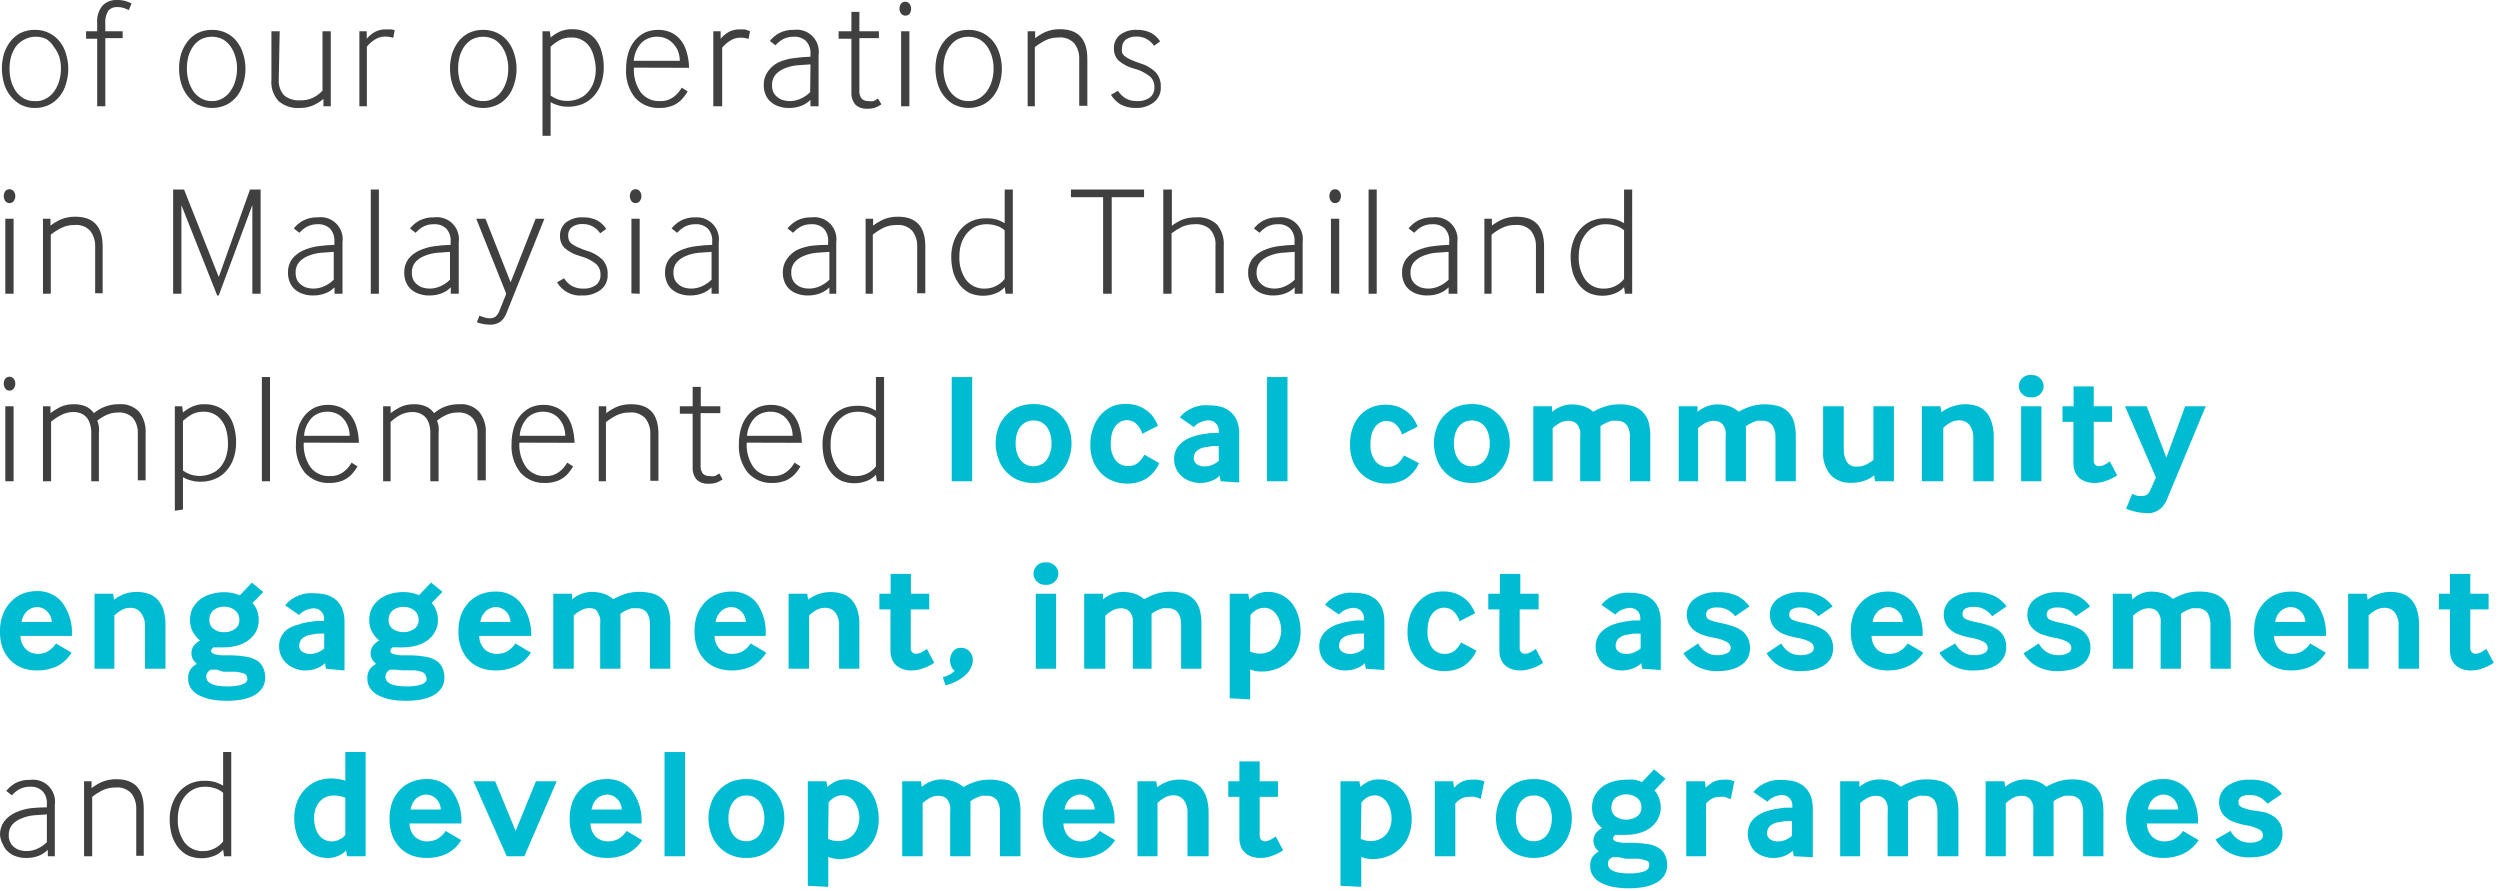 <?xml version="1.0" encoding="UTF-8"?>
<svg width="160px" height="57px" viewBox="0 0 160 57" version="1.1" xmlns="http://www.w3.org/2000/svg" xmlns:xlink="http://www.w3.org/1999/xlink">
    <title>text-our-operation-01</title>
    <g id="Page-1" stroke="none" stroke-width="1" fill="none" fill-rule="evenodd">
        <g id="text-our-operation-01" fill-rule="nonzero">
            <path d="M1.32,6.7 C1.065,6.554 0.841,6.361 0.66,6.13 C0.473,5.889 0.333,5.614 0.25,5.32 C0.167,5.013 0.123,4.698 0.12,4.38 C0.123,4.066 0.166,3.753 0.25,3.45 C0.339,3.169 0.474,2.906 0.65,2.67 C0.826,2.437 1.052,2.246 1.31,2.11 C1.601,1.974 1.919,1.905 2.24,1.91 C2.559,1.906 2.874,1.978 3.16,2.12 C3.421,2.252 3.65,2.44 3.83,2.67 C4.016,2.907 4.152,3.179 4.23,3.47 C4.322,3.771 4.369,4.085 4.37,4.4 C4.37,4.719 4.323,5.035 4.23,5.34 C4.154,5.635 4.018,5.911 3.83,6.15 C3.65,6.38 3.421,6.568 3.16,6.7 C2.874,6.842 2.559,6.914 2.24,6.91 C1.921,6.914 1.606,6.842 1.32,6.7 Z M1,5.82 C1.131,6.011 1.301,6.171 1.5,6.29 C1.712,6.413 1.955,6.476 2.2,6.47 C2.48,6.496 2.761,6.43 3,6.28 C3.201,6.16 3.372,5.996 3.5,5.8 C3.635,5.598 3.737,5.375 3.8,5.14 C3.868,4.896 3.901,4.643 3.9,4.39 C3.902,4.14 3.868,3.891 3.8,3.65 C3.72,3.415 3.602,3.196 3.45,3 C3.335,2.811 3.182,2.647 3,2.52 C2.782,2.404 2.537,2.346 2.29,2.35 C2.043,2.346 1.798,2.404 1.58,2.52 C1.351,2.631 1.152,2.795 1,3 C0.866,3.2 0.765,3.419 0.7,3.65 C0.64,3.896 0.61,4.147 0.61,4.4 C0.608,4.66 0.642,4.919 0.71,5.17 C0.774,5.4 0.872,5.619 1,5.82 Z" id="Shape" fill="#404041"></path>
            <path d="M6.22,6.8 L6.22,2.48 L5.51,2.48 L5.51,2 L6.22,2 L6.22,1.48 C6.184,1.077 6.306,0.675 6.56,0.36 C6.801,0.115 7.136,-0.016 7.48,0 C7.672,-0.006 7.865,0.017 8.05,0.07 C8.177,0.111 8.3,0.161 8.42,0.22 L8.24,0.65 C8.138,0.594 8.031,0.547 7.92,0.51 C7.784,0.468 7.642,0.447 7.5,0.45 C7.29,0.439 7.086,0.52 6.94,0.67 C6.781,0.923 6.711,1.222 6.74,1.52 L6.74,2 L7.85,2 L7.85,2.44 L6.74,2.44 L6.74,6.8 L6.22,6.8 Z" id="Path" fill="#404041"></path>
            <path d="M12.64,6.7 C12.392,6.552 12.175,6.359 12,6.13 C11.813,5.889 11.673,5.614 11.59,5.32 C11.502,5.014 11.458,4.698 11.46,4.38 C11.458,4.065 11.501,3.752 11.59,3.45 C11.679,3.169 11.814,2.906 11.99,2.67 C12.166,2.437 12.392,2.246 12.65,2.11 C12.941,1.974 13.259,1.905 13.58,1.91 C13.899,1.906 14.214,1.978 14.5,2.12 C14.761,2.252 14.99,2.44 15.17,2.67 C15.352,2.909 15.488,3.181 15.57,3.47 C15.757,4.079 15.757,4.731 15.57,5.34 C15.49,5.633 15.354,5.908 15.17,6.15 C14.99,6.38 14.761,6.568 14.5,6.7 C13.919,6.98 13.241,6.98 12.66,6.7 L12.64,6.7 Z M12.36,5.82 C12.491,6.011 12.661,6.171 12.86,6.29 C13.072,6.413 13.315,6.476 13.56,6.47 C13.81,6.477 14.057,6.411 14.27,6.28 C14.471,6.16 14.642,5.996 14.77,5.8 C14.905,5.598 15.007,5.375 15.07,5.14 C15.138,4.896 15.171,4.643 15.17,4.39 C15.172,4.14 15.138,3.891 15.07,3.65 C15.007,3.415 14.905,3.192 14.77,2.99 C14.639,2.799 14.469,2.639 14.27,2.52 C13.824,2.294 13.296,2.294 12.85,2.52 C12.652,2.635 12.481,2.792 12.35,2.98 C12.216,3.18 12.115,3.399 12.05,3.63 C11.99,3.876 11.96,4.127 11.96,4.38 C11.958,4.64 11.992,4.899 12.06,5.15 C12.125,5.387 12.226,5.613 12.36,5.82 Z" id="Shape" fill="#404041"></path>
            <path d="M17.84,5.11 C17.818,5.477 17.944,5.837 18.19,6.11 C18.474,6.333 18.83,6.444 19.19,6.42 C19.468,6.434 19.745,6.383 20,6.27 C20.243,6.158 20.46,5.998 20.64,5.8 L20.64,2 L21.17,2 L21.17,6.8 L20.7,6.8 L20.7,6.33 C20.509,6.491 20.297,6.625 20.07,6.73 C19.778,6.861 19.46,6.922 19.14,6.91 C18.663,6.938 18.193,6.78 17.83,6.47 C17.493,6.101 17.326,5.608 17.37,5.11 L17.37,2 L17.9,2 L17.84,5.11 Z" id="Path" fill="#404041"></path>
            <path d="M23,6.8 L23,2 L23.47,2 L23.47,2.48 C23.614,2.308 23.786,2.163 23.98,2.05 C24.186,1.939 24.416,1.881 24.65,1.88 L25,1.88 C25.088,1.888 25.175,1.905 25.26,1.93 L25.17,2.42 C24.989,2.363 24.8,2.336 24.61,2.34 C24.385,2.346 24.167,2.416 23.98,2.54 C23.792,2.66 23.623,2.808 23.48,2.98 L23.48,6.8 L23,6.8 Z" id="Path" fill="#404041"></path>
            <path d="M30,6.7 C29.745,6.554 29.521,6.361 29.34,6.13 C29.153,5.889 29.013,5.614 28.93,5.32 C28.842,5.014 28.798,4.698 28.8,4.38 C28.798,4.065 28.841,3.752 28.93,3.45 C29.019,3.169 29.154,2.906 29.33,2.67 C29.509,2.436 29.738,2.245 30,2.11 C30.291,1.974 30.609,1.905 30.93,1.91 C31.249,1.906 31.564,1.978 31.85,2.12 C32.111,2.252 32.34,2.44 32.52,2.67 C32.702,2.909 32.838,3.181 32.92,3.47 C33.107,4.079 33.107,4.731 32.92,5.34 C32.84,5.633 32.704,5.908 32.52,6.15 C32.34,6.38 32.111,6.568 31.85,6.7 C31.266,6.983 30.584,6.983 30,6.7 L30,6.7 Z M29.72,5.82 C29.851,6.011 30.021,6.171 30.22,6.29 C30.432,6.413 30.675,6.476 30.92,6.47 C31.17,6.477 31.417,6.411 31.63,6.28 C31.831,6.16 32.002,5.996 32.13,5.8 C32.265,5.598 32.367,5.375 32.43,5.14 C32.498,4.896 32.531,4.643 32.53,4.39 C32.532,4.14 32.498,3.891 32.43,3.65 C32.367,3.415 32.265,3.192 32.13,2.99 C31.999,2.799 31.829,2.639 31.63,2.52 C31.184,2.294 30.656,2.294 30.21,2.52 C30.012,2.635 29.841,2.792 29.71,2.98 C29.576,3.18 29.475,3.399 29.41,3.63 C29.35,3.876 29.32,4.127 29.32,4.38 C29.318,4.64 29.352,4.899 29.42,5.15 C29.488,5.388 29.593,5.614 29.73,5.82 L29.72,5.82 Z" id="Shape" fill="#404041"></path>
            <path d="M34.72,8.69 L34.72,2 L35.19,2 L35.24,2.4 C35.413,2.253 35.605,2.129 35.81,2.03 C36.068,1.916 36.348,1.861 36.63,1.87 C36.933,1.863 37.234,1.924 37.51,2.05 C37.755,2.168 37.97,2.338 38.14,2.55 C38.314,2.783 38.44,3.048 38.51,3.33 C38.602,3.655 38.646,3.992 38.64,4.33 C38.642,4.67 38.588,5.008 38.48,5.33 C38.382,5.625 38.225,5.897 38.02,6.13 C37.822,6.355 37.576,6.533 37.3,6.65 C37.006,6.773 36.689,6.834 36.37,6.83 C36.147,6.834 35.924,6.803 35.71,6.74 C35.545,6.695 35.387,6.628 35.24,6.54 L35.24,8.69 L34.72,8.69 Z M35.24,6.12 C35.383,6.218 35.538,6.298 35.7,6.36 C36.141,6.509 36.621,6.491 37.05,6.31 C37.272,6.224 37.468,6.083 37.62,5.9 C37.791,5.713 37.921,5.491 38,5.25 C38.092,4.973 38.136,4.682 38.13,4.39 C38.118,4.122 38.075,3.857 38,3.6 C37.948,3.387 37.86,3.184 37.74,3 C37.467,2.6 37.004,2.372 36.52,2.4 C36.273,2.398 36.029,2.456 35.81,2.57 C35.604,2.687 35.413,2.828 35.24,2.99 L35.24,6.12 Z" id="Shape" fill="#404041"></path>
            <path d="M40.57,4.33 C40.535,4.887 40.686,5.439 41,5.9 C41.297,6.285 41.765,6.498 42.25,6.47 C42.55,6.484 42.846,6.396 43.09,6.22 C43.313,6.059 43.497,5.851 43.63,5.61 L44.01,5.85 C43.929,5.992 43.836,6.126 43.73,6.25 C43.627,6.383 43.501,6.498 43.36,6.59 C43.212,6.696 43.046,6.774 42.87,6.82 C42.663,6.883 42.447,6.913 42.23,6.91 C41.628,6.941 41.043,6.699 40.64,6.25 C40.23,5.728 40.027,5.073 40.07,4.41 C40.065,4.054 40.116,3.7 40.22,3.36 C40.307,3.075 40.449,2.809 40.64,2.58 C40.817,2.371 41.035,2.201 41.28,2.08 C41.542,1.966 41.825,1.908 42.11,1.91 C42.399,1.905 42.686,1.963 42.95,2.08 C43.191,2.194 43.403,2.362 43.57,2.57 C43.746,2.799 43.875,3.061 43.95,3.34 C44.044,3.665 44.095,4.001 44.1,4.34 L40.57,4.33 Z M43.51,3.89 C43.506,3.649 43.455,3.411 43.36,3.19 C43.269,3.01 43.148,2.847 43,2.71 C42.876,2.593 42.73,2.501 42.57,2.44 C42.414,2.38 42.247,2.35 42.08,2.35 C41.713,2.337 41.355,2.466 41.08,2.71 C40.773,3.03 40.589,3.448 40.56,3.89 L43.51,3.89 Z" id="Shape" fill="#404041"></path>
            <path d="M45.65,6.8 L45.65,2 L46.12,2 L46.12,2.48 C46.264,2.308 46.436,2.163 46.63,2.05 C46.836,1.939 47.066,1.881 47.3,1.88 L47.65,1.88 C47.772,1.903 47.889,1.944 48,2 L47.91,2.49 C47.729,2.433 47.54,2.406 47.35,2.41 C47.125,2.416 46.907,2.486 46.72,2.61 C46.532,2.73 46.363,2.878 46.22,3.05 L46.22,6.8 L45.65,6.8 Z" id="Path" fill="#404041"></path>
            <path d="M51.87,6.8 L51.87,6.39 C51.705,6.556 51.508,6.685 51.29,6.77 C51.032,6.869 50.757,6.916 50.48,6.91 C50.266,6.914 50.052,6.88 49.85,6.81 C49.662,6.753 49.489,6.658 49.34,6.53 C49.192,6.406 49.075,6.248 49,6.07 C48.917,5.874 48.876,5.663 48.88,5.45 C48.87,5.139 48.961,4.834 49.14,4.58 C49.31,4.336 49.537,4.138 49.8,4 C50.117,3.856 50.454,3.762 50.8,3.72 C51.155,3.67 51.512,3.64 51.87,3.63 L51.87,3.46 C51.894,3.157 51.793,2.857 51.59,2.63 C51.373,2.431 51.084,2.329 50.79,2.35 C50.553,2.345 50.319,2.4 50.11,2.51 C49.929,2.612 49.767,2.744 49.63,2.9 L49.27,2.62 C49.437,2.411 49.645,2.237 49.88,2.11 C50.169,1.967 50.488,1.898 50.81,1.91 C51.248,1.852 51.688,2.003 51.998,2.317 C52.308,2.631 52.453,3.073 52.39,3.51 L52.39,6.8 L51.87,6.8 Z M51.87,4.12 L51,4.18 C50.728,4.207 50.462,4.275 50.21,4.38 C49.988,4.466 49.789,4.603 49.63,4.78 C49.475,4.972 49.397,5.214 49.41,5.46 C49.407,5.615 49.438,5.768 49.5,5.91 C49.561,6.032 49.65,6.138 49.76,6.22 C49.866,6.307 49.988,6.372 50.12,6.41 C50.257,6.45 50.398,6.47 50.54,6.47 C50.796,6.471 51.05,6.412 51.28,6.3 C51.491,6.2 51.684,6.065 51.85,5.9 L51.87,4.12 Z" id="Shape" fill="#404041"></path>
            <path d="M55,5.79 C54.981,5.979 55.035,6.169 55.15,6.32 C55.269,6.424 55.423,6.477 55.58,6.47 C55.689,6.488 55.801,6.488 55.91,6.47 C56.01,6.424 56.104,6.367 56.19,6.3 L56.41,6.68 C56.285,6.765 56.151,6.836 56.01,6.89 C55.835,6.945 55.653,6.968 55.47,6.96 C55.205,6.972 54.946,6.879 54.75,6.7 C54.566,6.483 54.473,6.204 54.49,5.92 L54.49,2.48 L53.67,2.48 L53.67,2 L54.49,2 L54.49,0.76 L55,0.76 L55,2 L56.25,2 L56.25,2.44 L55,2.44 L55,5.79 Z" id="Path" fill="#404041"></path>
            <path d="M57.93,1 C57.828,1.001 57.731,0.952 57.67,0.87 C57.6,0.778 57.565,0.665 57.57,0.55 C57.565,0.435 57.6,0.322 57.67,0.23 C57.735,0.154 57.83,0.11 57.93,0.11 C58.034,0.107 58.133,0.151 58.2,0.23 C58.273,0.321 58.312,0.434 58.31,0.55 C58.317,0.676 58.278,0.801 58.2,0.9 C58.129,0.972 58.03,1.008 57.93,1 L57.93,1 Z M57.67,6.8 L57.67,2 L58.2,2 L58.2,6.8 L57.67,6.8 Z" id="Shape" fill="#404041"></path>
            <path d="M61.06,6.7 C60.805,6.554 60.581,6.361 60.4,6.13 C60.216,5.888 60.08,5.613 60,5.32 C59.912,5.014 59.868,4.698 59.87,4.38 C59.868,4.065 59.911,3.752 60,3.45 C60.089,3.169 60.224,2.906 60.4,2.67 C60.576,2.437 60.802,2.246 61.06,2.11 C61.351,1.973 61.669,1.904 61.99,1.91 C62.309,1.906 62.624,1.978 62.91,2.12 C63.171,2.252 63.4,2.44 63.58,2.67 C63.762,2.909 63.898,3.181 63.98,3.47 C64.167,4.079 64.167,4.731 63.98,5.34 C63.9,5.633 63.764,5.908 63.58,6.15 C63.4,6.38 63.171,6.568 62.91,6.7 C62.329,6.98 61.651,6.98 61.07,6.7 L61.06,6.7 Z M60.78,5.82 C60.911,6.011 61.081,6.171 61.28,6.29 C61.492,6.413 61.735,6.476 61.98,6.47 C62.23,6.477 62.477,6.411 62.69,6.28 C62.891,6.16 63.062,5.996 63.19,5.8 C63.325,5.598 63.427,5.375 63.49,5.14 C63.558,4.896 63.591,4.643 63.59,4.39 C63.592,4.14 63.558,3.891 63.49,3.65 C63.427,3.415 63.325,3.192 63.19,2.99 C63.059,2.799 62.889,2.639 62.69,2.52 C62.244,2.294 61.716,2.294 61.27,2.52 C61.072,2.635 60.901,2.792 60.77,2.98 C60.636,3.18 60.535,3.399 60.47,3.63 C60.41,3.876 60.38,4.127 60.38,4.38 C60.378,4.64 60.412,4.899 60.48,5.15 C60.545,5.387 60.646,5.613 60.78,5.82 L60.78,5.82 Z" id="Shape" fill="#404041"></path>
            <path d="M65.77,6.8 L65.77,2 L66.25,2 L66.25,2.44 C66.457,2.281 66.682,2.147 66.92,2.04 C67.212,1.921 67.525,1.863 67.84,1.87 C69.01,1.87 69.59,2.5 69.59,3.77 L69.59,6.77 L69.07,6.77 L69.07,3.77 C69.083,3.41 68.97,3.056 68.75,2.77 C68.492,2.499 68.123,2.362 67.75,2.4 C67.452,2.393 67.157,2.458 66.89,2.59 C66.655,2.709 66.434,2.853 66.23,3.02 L66.23,6.8 L65.77,6.8 Z" id="Path" fill="#404041"></path>
            <path d="M71.55,5.81 C71.673,6.003 71.837,6.167 72.03,6.29 C72.259,6.417 72.518,6.479 72.78,6.47 C73.064,6.488 73.345,6.411 73.58,6.25 C73.784,6.094 73.896,5.846 73.88,5.59 C73.898,5.319 73.786,5.056 73.58,4.88 C73.283,4.651 72.943,4.484 72.58,4.39 C72.212,4.295 71.87,4.117 71.58,3.87 C71.38,3.657 71.276,3.372 71.29,3.08 C71.281,2.752 71.425,2.438 71.68,2.23 C71.992,2.001 72.374,1.888 72.76,1.91 C73.078,1.9 73.395,1.968 73.68,2.11 C73.911,2.241 74.107,2.427 74.25,2.65 L73.86,2.93 C73.743,2.758 73.589,2.615 73.41,2.51 C73.213,2.394 72.988,2.335 72.76,2.34 C72.504,2.322 72.25,2.393 72.04,2.54 C71.891,2.671 71.807,2.861 71.81,3.06 C71.794,3.163 71.794,3.267 71.81,3.37 C71.852,3.465 71.917,3.547 72,3.61 C72.116,3.693 72.24,3.763 72.37,3.82 C72.562,3.909 72.759,3.985 72.96,4.05 C73.336,4.153 73.68,4.349 73.96,4.62 C74.19,4.877 74.309,5.215 74.29,5.56 C74.315,5.949 74.142,6.325 73.83,6.56 C73.5,6.801 73.099,6.925 72.69,6.91 C72.341,6.919 71.997,6.836 71.69,6.67 C71.453,6.514 71.252,6.31 71.1,6.07 L71.55,5.81 Z" id="Path" fill="#404041"></path>
            <path d="M0.6,13 C0.498,12.999 0.402,12.951 0.34,12.87 C0.206,12.678 0.206,12.422 0.34,12.23 C0.406,12.155 0.5,12.111 0.6,12.11 C0.704,12.107 0.803,12.151 0.87,12.23 C0.943,12.321 0.982,12.434 0.98,12.55 C0.982,12.669 0.943,12.786 0.87,12.88 C0.803,12.959 0.704,13.003 0.6,13 Z M0.34,18.8 L0.34,14 L0.87,14 L0.87,18.8 L0.34,18.8 Z" id="Shape" fill="#404041"></path>
            <path d="M2.75,18.8 L2.75,14 L3.23,14 L3.23,14.44 C3.437,14.281 3.662,14.147 3.9,14.04 C4.192,13.921 4.505,13.863 4.82,13.87 C5.99,13.87 6.57,14.5 6.57,15.77 L6.57,18.77 L6.09,18.77 L6.09,15.77 C6.103,15.41 5.99,15.056 5.77,14.77 C5.512,14.499 5.143,14.362 4.77,14.4 C4.475,14.393 4.184,14.458 3.92,14.59 C3.682,14.709 3.457,14.853 3.25,15.02 L3.25,18.8 L2.75,18.8 Z" id="Path" fill="#404041"></path>
            <polygon id="Path" fill="#404041" points="11.08 18.8 11.08 12.13 11.78 12.13 14 17.73 16 12.13 16.68 12.13 16.68 18.8 16.15 18.8 16.15 13.12 14 18.91 13.9 18.91 11.61 13.13 11.61 18.8"></polygon>
            <path d="M21.41,18.8 L21.41,18.39 C21.245,18.556 21.048,18.685 20.83,18.77 C20.572,18.869 20.297,18.916 20.02,18.91 C19.806,18.914 19.592,18.88 19.39,18.81 C19.202,18.753 19.029,18.658 18.88,18.53 C18.735,18.405 18.622,18.247 18.55,18.07 C18.467,17.874 18.426,17.663 18.43,17.45 C18.42,17.139 18.511,16.834 18.69,16.58 C18.873,16.347 19.11,16.162 19.38,16.04 C19.681,15.901 20.001,15.806 20.33,15.76 C20.685,15.71 21.042,15.68 21.4,15.67 L21.4,15.46 C21.424,15.157 21.323,14.857 21.12,14.63 C20.903,14.431 20.614,14.329 20.32,14.35 C20.083,14.345 19.849,14.4 19.64,14.51 C19.459,14.612 19.297,14.744 19.16,14.9 L18.8,14.62 C18.967,14.411 19.175,14.237 19.41,14.11 C19.699,13.967 20.018,13.898 20.34,13.91 C20.778,13.852 21.218,14.003 21.528,14.317 C21.838,14.631 21.983,15.073 21.92,15.51 L21.92,18.8 L21.41,18.8 Z M21.36,16.12 L20.51,16.18 C20.238,16.207 19.972,16.275 19.72,16.38 C19.498,16.466 19.299,16.603 19.14,16.78 C18.985,16.972 18.907,17.214 18.92,17.46 C18.917,17.615 18.948,17.768 19.01,17.91 C19.071,18.032 19.16,18.138 19.27,18.22 C19.376,18.307 19.498,18.372 19.63,18.41 C19.767,18.45 19.908,18.47 20.05,18.47 C20.306,18.471 20.56,18.412 20.79,18.3 C21.001,18.2 21.194,18.065 21.36,17.9 L21.36,16.12 Z" id="Shape" fill="#404041"></path>
            <polygon id="Path" fill="#404041" points="23.73 18.8 23.73 12.13 24.25 12.13 24.25 18.8"></polygon>
            <path d="M28.85,18.8 L28.85,18.39 C28.685,18.556 28.488,18.685 28.27,18.77 C28.012,18.869 27.737,18.916 27.46,18.91 C27.246,18.914 27.032,18.88 26.83,18.81 C26.642,18.753 26.469,18.658 26.32,18.53 C26.175,18.405 26.062,18.247 25.99,18.07 C25.907,17.874 25.866,17.663 25.87,17.45 C25.86,17.139 25.951,16.834 26.13,16.58 C26.313,16.347 26.55,16.162 26.82,16.04 C27.121,15.901 27.441,15.806 27.77,15.76 C28.125,15.71 28.482,15.68 28.84,15.67 L28.84,15.46 C28.864,15.157 28.763,14.857 28.56,14.63 C28.343,14.431 28.054,14.329 27.76,14.35 C27.523,14.345 27.289,14.4 27.08,14.51 C26.899,14.612 26.737,14.744 26.6,14.9 L26.24,14.62 C26.407,14.411 26.615,14.237 26.85,14.11 C27.139,13.967 27.458,13.898 27.78,13.91 C28.218,13.852 28.658,14.003 28.968,14.317 C29.278,14.631 29.423,15.073 29.36,15.51 L29.36,18.8 L28.85,18.8 Z M28.8,16.12 L27.95,16.18 C27.678,16.207 27.412,16.275 27.16,16.38 C26.938,16.466 26.739,16.603 26.58,16.78 C26.425,16.972 26.347,17.214 26.36,17.46 C26.357,17.615 26.388,17.768 26.45,17.91 C26.511,18.032 26.6,18.138 26.71,18.22 C26.816,18.307 26.938,18.372 27.07,18.41 C27.207,18.45 27.348,18.47 27.49,18.47 C27.746,18.471 28,18.412 28.23,18.3 C28.441,18.2 28.634,18.065 28.8,17.9 L28.8,16.12 Z" id="Shape" fill="#404041"></path>
            <path d="M30.68,20.21 L30.99,20.31 C31.099,20.348 31.214,20.369 31.33,20.37 C31.469,20.378 31.606,20.339 31.72,20.26 C31.839,20.147 31.928,20.006 31.98,19.85 L32.4,18.8 L30.48,14 L31.07,14 L32.68,18.07 L34.28,14 L34.84,14 L32.41,20.05 C32.328,20.28 32.178,20.478 31.98,20.62 C31.79,20.733 31.571,20.789 31.35,20.78 C31.195,20.778 31.041,20.761 30.89,20.73 C30.762,20.71 30.638,20.673 30.52,20.62 L30.68,20.21 Z" id="Path" fill="#404041"></path>
            <path d="M36.1,17.81 C36.223,18.003 36.387,18.167 36.58,18.29 C36.809,18.417 37.068,18.479 37.33,18.47 C37.614,18.488 37.895,18.411 38.13,18.25 C38.334,18.094 38.446,17.846 38.43,17.59 C38.448,17.319 38.336,17.056 38.13,16.88 C37.833,16.651 37.493,16.484 37.13,16.39 C36.762,16.295 36.42,16.117 36.13,15.87 C35.93,15.657 35.826,15.372 35.84,15.08 C35.831,14.752 35.975,14.438 36.23,14.23 C36.542,14.001 36.924,13.888 37.31,13.91 C37.628,13.9 37.945,13.968 38.23,14.11 C38.461,14.241 38.657,14.427 38.8,14.65 L38.41,14.93 C38.296,14.756 38.141,14.612 37.96,14.51 C37.763,14.394 37.538,14.335 37.31,14.34 C37.054,14.322 36.8,14.393 36.59,14.54 C36.441,14.671 36.357,14.861 36.36,15.06 C36.36,15.165 36.377,15.27 36.41,15.37 C36.452,15.465 36.517,15.547 36.6,15.61 C36.716,15.693 36.84,15.763 36.97,15.82 C37.162,15.909 37.359,15.985 37.56,16.05 C37.936,16.153 38.28,16.349 38.56,16.62 C38.79,16.877 38.909,17.215 38.89,17.56 C38.915,17.949 38.742,18.325 38.43,18.56 C38.1,18.801 37.699,18.925 37.29,18.91 C36.626,18.974 35.986,18.646 35.65,18.07 L36.1,17.81 Z" id="Path" fill="#404041"></path>
            <path d="M40.67,13 C40.568,13.001 40.471,12.952 40.41,12.87 C40.276,12.678 40.276,12.422 40.41,12.23 C40.475,12.154 40.57,12.11 40.67,12.11 C40.774,12.107 40.873,12.151 40.94,12.23 C41.013,12.321 41.052,12.434 41.05,12.55 C41.052,12.669 41.013,12.786 40.94,12.88 C40.873,12.959 40.774,13.003 40.67,13 Z M40.41,18.78 L40.41,14 L40.94,14 L40.94,18.8 L40.41,18.78 Z" id="Shape" fill="#404041"></path>
            <path d="M45.54,18.8 L45.54,18.39 C45.375,18.556 45.178,18.685 44.96,18.77 C44.702,18.869 44.427,18.916 44.15,18.91 C43.936,18.914 43.722,18.88 43.52,18.81 C43.332,18.753 43.159,18.658 43.01,18.53 C42.865,18.405 42.752,18.247 42.68,18.07 C42.597,17.874 42.556,17.663 42.56,17.45 C42.55,17.139 42.641,16.834 42.82,16.58 C43.003,16.347 43.24,16.162 43.51,16.04 C43.827,15.896 44.164,15.802 44.51,15.76 C44.865,15.71 45.222,15.68 45.58,15.67 L45.58,15.46 C45.604,15.157 45.503,14.857 45.3,14.63 C45.083,14.431 44.794,14.329 44.5,14.35 C44.263,14.345 44.029,14.4 43.82,14.51 C43.639,14.612 43.477,14.744 43.34,14.9 L42.98,14.62 C43.147,14.411 43.355,14.237 43.59,14.11 C43.879,13.967 44.198,13.898 44.52,13.91 C44.941,13.885 45.352,14.05 45.638,14.36 C45.925,14.67 46.058,15.092 46,15.51 L46,18.8 L45.54,18.8 Z M45.54,16.12 L44.69,16.18 C44.418,16.207 44.152,16.275 43.9,16.38 C43.678,16.466 43.479,16.603 43.32,16.78 C43.165,16.972 43.087,17.214 43.1,17.46 C43.097,17.615 43.128,17.768 43.19,17.91 C43.251,18.032 43.34,18.138 43.45,18.22 C43.556,18.307 43.678,18.372 43.81,18.41 C43.947,18.45 44.088,18.47 44.23,18.47 C44.486,18.471 44.74,18.412 44.97,18.3 C45.181,18.2 45.374,18.065 45.54,17.9 L45.54,16.12 Z" id="Shape" fill="#404041"></path>
            <path d="M53.08,18.8 L53.08,18.39 C52.915,18.556 52.718,18.685 52.5,18.77 C52.242,18.869 51.967,18.916 51.69,18.91 C51.476,18.914 51.262,18.88 51.06,18.81 C50.872,18.753 50.699,18.658 50.55,18.53 C50.405,18.405 50.292,18.247 50.22,18.07 C50.137,17.874 50.096,17.663 50.1,17.45 C50.09,17.139 50.181,16.834 50.36,16.58 C50.525,16.339 50.744,16.14 51,16 C51.317,15.856 51.654,15.762 52,15.72 C52.332,15.686 52.666,15.669 53,15.67 L53,15.46 C53.024,15.157 52.923,14.857 52.72,14.63 C52.503,14.431 52.214,14.329 51.92,14.35 C51.683,14.345 51.449,14.4 51.24,14.51 C51.059,14.612 50.897,14.744 50.76,14.9 L50.4,14.62 C50.567,14.411 50.775,14.237 51.01,14.11 C51.299,13.967 51.618,13.898 51.94,13.91 C52.378,13.852 52.818,14.003 53.128,14.317 C53.438,14.631 53.583,15.073 53.52,15.51 L53.52,18.8 L53.08,18.8 Z M53.08,16.12 L52.23,16.18 C51.958,16.207 51.692,16.275 51.44,16.38 C51.218,16.466 51.019,16.603 50.86,16.78 C50.705,16.972 50.627,17.214 50.64,17.46 C50.637,17.615 50.668,17.768 50.73,17.91 C50.791,18.032 50.88,18.138 50.99,18.22 C51.096,18.307 51.218,18.372 51.35,18.41 C51.487,18.45 51.628,18.47 51.77,18.47 C52.026,18.471 52.28,18.412 52.51,18.3 C52.721,18.2 52.914,18.065 53.08,17.9 L53.08,16.12 Z" id="Shape" fill="#404041"></path>
            <path d="M55.4,18.8 L55.4,14 L55.88,14 L55.88,14.44 C56.087,14.281 56.312,14.147 56.55,14.04 C56.842,13.921 57.155,13.863 57.47,13.87 C58.64,13.87 59.22,14.5 59.22,15.77 L59.22,18.77 L58.7,18.77 L58.7,15.77 C58.713,15.41 58.6,15.056 58.38,14.77 C58.122,14.499 57.753,14.362 57.38,14.4 C57.082,14.393 56.787,14.458 56.52,14.59 C56.285,14.709 56.064,14.853 55.86,15.02 L55.86,18.8 L55.4,18.8 Z" id="Path" fill="#404041"></path>
            <path d="M64.36,18.8 L64.3,18.38 C64.146,18.552 63.954,18.685 63.74,18.77 C63.21,18.982 62.62,18.982 62.09,18.77 C61.838,18.65 61.616,18.476 61.44,18.26 C61.251,18.022 61.109,17.751 61.02,17.46 C60.927,17.135 60.88,16.798 60.88,16.46 C60.873,16.12 60.928,15.781 61.04,15.46 C61.139,15.171 61.292,14.903 61.49,14.67 C61.681,14.451 61.916,14.274 62.18,14.15 C62.467,14.027 62.777,13.966 63.09,13.97 C63.336,13.963 63.583,13.994 63.82,14.06 C63.987,14.118 64.148,14.191 64.3,14.28 L64.3,12.13 L64.82,12.13 L64.82,18.8 L64.36,18.8 Z M64.3,14.74 C64.157,14.614 63.991,14.519 63.81,14.46 C63.597,14.388 63.374,14.351 63.15,14.35 C62.902,14.346 62.656,14.397 62.43,14.5 C62.22,14.606 62.033,14.752 61.88,14.93 C61.725,15.125 61.603,15.345 61.52,15.58 C61.437,15.849 61.397,16.129 61.4,16.41 C61.373,16.939 61.521,17.463 61.82,17.9 C62.102,18.276 62.551,18.489 63.02,18.47 C63.273,18.473 63.524,18.415 63.75,18.3 C63.965,18.193 64.153,18.039 64.3,17.85 L64.3,14.74 Z" id="Shape" fill="#404041"></path>
            <polygon id="Path" fill="#404041" points="70.6 18.8 70.6 12.62 68.54 12.62 68.54 12.13 73.22 12.13 73.22 12.62 71.15 12.62 71.15 18.8"></polygon>
            <path d="M74.45,18.8 L74.45,12.13 L75,12.13 L75,14.45 C75.202,14.292 75.424,14.161 75.66,14.06 C75.945,13.954 76.247,13.903 76.55,13.91 C77.047,13.866 77.538,14.037 77.9,14.38 C78.207,14.772 78.357,15.264 78.32,15.76 L78.32,18.76 L77.79,18.76 L77.79,15.76 C77.829,15.369 77.706,14.978 77.45,14.68 C77.176,14.437 76.815,14.318 76.45,14.35 C76.171,14.35 75.895,14.407 75.64,14.52 C75.408,14.637 75.187,14.774 74.98,14.93 L74.98,18.8 L74.45,18.8 Z" id="Path" fill="#404041"></path>
            <path d="M82.86,18.8 L82.86,18.39 C82.695,18.556 82.498,18.685 82.28,18.77 C82.022,18.869 81.747,18.916 81.47,18.91 C81.256,18.914 81.042,18.88 80.84,18.81 C80.652,18.753 80.479,18.658 80.33,18.53 C80.185,18.405 80.072,18.247 80,18.07 C79.917,17.874 79.876,17.663 79.88,17.45 C79.87,17.139 79.961,16.834 80.14,16.58 C80.323,16.347 80.56,16.162 80.83,16.04 C81.131,15.901 81.451,15.806 81.78,15.76 C82.135,15.71 82.492,15.68 82.85,15.67 L82.85,15.46 C82.874,15.157 82.773,14.857 82.57,14.63 C82.353,14.431 82.064,14.329 81.77,14.35 C81.533,14.345 81.299,14.4 81.09,14.51 C80.909,14.612 80.747,14.744 80.61,14.9 L80.25,14.62 C80.417,14.411 80.625,14.237 80.86,14.11 C81.149,13.967 81.468,13.898 81.79,13.91 C82.228,13.852 82.668,14.003 82.978,14.317 C83.288,14.631 83.433,15.073 83.37,15.51 L83.37,18.8 L82.86,18.8 Z M82.86,16.12 L82.01,16.18 C81.738,16.207 81.472,16.275 81.22,16.38 C80.998,16.466 80.799,16.603 80.64,16.78 C80.485,16.972 80.407,17.214 80.42,17.46 C80.417,17.615 80.448,17.768 80.51,17.91 C80.571,18.032 80.66,18.138 80.77,18.22 C80.876,18.307 80.998,18.372 81.13,18.41 C81.267,18.45 81.408,18.47 81.55,18.47 C81.806,18.471 82.06,18.412 82.29,18.3 C82.501,18.2 82.694,18.065 82.86,17.9 L82.86,16.12 Z" id="Shape" fill="#404041"></path>
            <path d="M85.44,13 C85.338,13.001 85.241,12.952 85.18,12.87 C85.046,12.678 85.046,12.422 85.18,12.23 C85.245,12.154 85.34,12.11 85.44,12.11 C85.544,12.107 85.643,12.151 85.71,12.23 C85.783,12.321 85.822,12.434 85.82,12.55 C85.822,12.669 85.783,12.786 85.71,12.88 C85.643,12.959 85.544,13.003 85.44,13 Z M85.18,18.78 L85.18,14 L85.71,14 L85.71,18.8 L85.18,18.78 Z" id="Shape" fill="#404041"></path>
            <polygon id="Path" fill="#404041" points="87.59 18.8 87.59 12.13 88.11 12.13 88.11 18.8"></polygon>
            <path d="M92.71,18.8 L92.71,18.39 C92.545,18.556 92.348,18.685 92.13,18.77 C91.872,18.869 91.597,18.916 91.32,18.91 C91.106,18.914 90.892,18.88 90.69,18.81 C90.502,18.753 90.329,18.658 90.18,18.53 C90.035,18.405 89.922,18.247 89.85,18.07 C89.767,17.874 89.726,17.663 89.73,17.45 C89.72,17.139 89.811,16.834 89.99,16.58 C90.173,16.347 90.41,16.162 90.68,16.04 C90.997,15.896 91.334,15.802 91.68,15.76 C92.035,15.71 92.392,15.68 92.75,15.67 L92.75,15.46 C92.774,15.157 92.673,14.857 92.47,14.63 C92.253,14.431 91.964,14.329 91.67,14.35 C91.433,14.345 91.199,14.4 90.99,14.51 C90.809,14.612 90.647,14.744 90.51,14.9 L90.15,14.62 C90.317,14.411 90.525,14.237 90.76,14.11 C91.049,13.967 91.368,13.898 91.69,13.91 C92.128,13.852 92.568,14.003 92.878,14.317 C93.188,14.631 93.333,15.073 93.27,15.51 L93.27,18.8 L92.71,18.8 Z M92.71,16.12 L91.86,16.18 C91.588,16.207 91.322,16.275 91.07,16.38 C90.848,16.466 90.649,16.603 90.49,16.78 C90.335,16.972 90.257,17.214 90.27,17.46 C90.267,17.615 90.298,17.768 90.36,17.91 C90.421,18.032 90.51,18.138 90.62,18.22 C90.726,18.307 90.848,18.372 90.98,18.41 C91.117,18.45 91.258,18.47 91.4,18.47 C91.656,18.471 91.91,18.412 92.14,18.3 C92.351,18.2 92.544,18.065 92.71,17.9 L92.71,16.12 Z" id="Shape" fill="#404041"></path>
            <path d="M95,18.8 L95,14 L95.48,14 L95.48,14.44 C95.687,14.281 95.912,14.147 96.15,14.04 C96.442,13.921 96.755,13.863 97.07,13.87 C98.24,13.87 98.82,14.5 98.82,15.77 L98.82,18.77 L98.3,18.77 L98.3,15.77 C98.313,15.41 98.2,15.056 97.98,14.77 C97.721,14.5 97.352,14.363 96.98,14.4 C96.682,14.393 96.387,14.458 96.12,14.59 C95.885,14.709 95.664,14.853 95.46,15.02 L95.46,18.8 L95,18.8 Z" id="Path" fill="#404041"></path>
            <path d="M104,18.8 L103.94,18.38 C103.784,18.549 103.593,18.683 103.38,18.77 C102.85,18.982 102.26,18.982 101.73,18.77 C101.478,18.65 101.256,18.476 101.08,18.26 C100.891,18.022 100.749,17.751 100.66,17.46 C100.567,17.135 100.52,16.798 100.52,16.46 C100.513,16.12 100.568,15.781 100.68,15.46 C100.771,15.167 100.925,14.898 101.13,14.67 C101.321,14.451 101.556,14.274 101.82,14.15 C102.107,14.026 102.417,13.965 102.73,13.97 C102.976,13.963 103.223,13.994 103.46,14.06 C103.627,14.118 103.788,14.191 103.94,14.28 L103.94,12.13 L104.46,12.13 L104.46,18.8 L104,18.8 Z M103.94,14.74 C103.796,14.617 103.63,14.521 103.45,14.46 C103.237,14.388 103.014,14.351 102.79,14.35 C102.3,14.336 101.83,14.55 101.52,14.93 C101.361,15.123 101.239,15.343 101.16,15.58 C101.077,15.849 101.037,16.129 101.04,16.41 C101.013,16.939 101.161,17.463 101.46,17.9 C101.74,18.278 102.19,18.492 102.66,18.47 C102.913,18.473 103.164,18.415 103.39,18.3 C103.605,18.193 103.793,18.039 103.94,17.85 L103.94,14.74 Z" id="Shape" fill="#404041"></path>
            <path d="M0.6,25 C0.498,24.999 0.402,24.951 0.34,24.87 C0.206,24.678 0.206,24.422 0.34,24.23 C0.406,24.155 0.5,24.111 0.6,24.11 C0.704,24.107 0.803,24.151 0.87,24.23 C0.943,24.321 0.982,24.434 0.98,24.55 C0.982,24.669 0.943,24.786 0.87,24.88 C0.803,24.959 0.704,25.003 0.6,25 L0.6,25 Z M0.34,30.8 L0.34,26 L0.87,26 L0.87,30.8 L0.34,30.8 Z" id="Shape" fill="#404041"></path>
            <path d="M2.75,30.8 L2.75,26 L3.23,26 L3.23,26.44 C3.423,26.29 3.631,26.159 3.85,26.05 C4.126,25.924 4.427,25.863 4.73,25.87 C4.99,25.864 5.249,25.912 5.49,26.01 C5.699,26.104 5.878,26.253 6.01,26.44 C6.211,26.273 6.437,26.138 6.68,26.04 C6.976,25.922 7.292,25.864 7.61,25.87 C8.095,25.827 8.574,26.007 8.91,26.36 C9.207,26.757 9.352,27.246 9.32,27.74 L9.32,30.74 L8.82,30.74 L8.82,27.74 C8.838,27.379 8.724,27.023 8.5,26.74 C8.255,26.502 7.921,26.378 7.58,26.4 C7.314,26.394 7.051,26.449 6.81,26.56 C6.603,26.657 6.408,26.777 6.23,26.92 C6.273,27.037 6.307,27.157 6.33,27.28 C6.346,27.44 6.346,27.6 6.33,27.76 L6.33,30.8 L5.84,30.8 L5.84,27.69 C5.843,27.514 5.82,27.339 5.77,27.17 C5.732,27.018 5.664,26.875 5.57,26.75 C5.473,26.63 5.35,26.534 5.21,26.47 C5.039,26.398 4.855,26.364 4.67,26.37 C4.401,26.371 4.136,26.44 3.9,26.57 C3.674,26.684 3.462,26.825 3.27,26.99 L3.27,30.8 L2.75,30.8 Z" id="Path" fill="#404041"></path>
            <path d="M11.19,32.69 L11.19,26 L11.66,26 L11.71,26.4 C11.885,26.251 12.081,26.126 12.29,26.03 C12.544,25.915 12.821,25.86 13.1,25.87 C13.403,25.863 13.704,25.924 13.98,26.05 C14.225,26.168 14.44,26.338 14.61,26.55 C14.784,26.783 14.91,27.048 14.98,27.33 C15.072,27.655 15.116,27.992 15.11,28.33 C15.112,28.67 15.058,29.008 14.95,29.33 C14.852,29.625 14.695,29.897 14.49,30.13 C14.292,30.355 14.046,30.533 13.77,30.65 C13.476,30.773 13.159,30.834 12.84,30.83 C12.62,30.835 12.401,30.804 12.19,30.74 C12.021,30.697 11.859,30.63 11.71,30.54 L11.71,32.61 L11.19,32.69 Z M11.71,30.12 C11.853,30.218 12.008,30.298 12.17,30.36 C12.611,30.509 13.091,30.491 13.52,30.31 C13.743,30.222 13.942,30.081 14.1,29.9 C14.261,29.709 14.383,29.488 14.46,29.25 C14.552,28.973 14.596,28.682 14.59,28.39 C14.591,28.124 14.561,27.859 14.5,27.6 C14.449,27.366 14.35,27.145 14.21,26.95 C13.937,26.55 13.474,26.322 12.99,26.35 C12.743,26.348 12.499,26.406 12.28,26.52 C12.074,26.637 11.883,26.778 11.71,26.94 L11.71,30.12 Z" id="Shape" fill="#404041"></path>
            <polygon id="Path" fill="#404041" points="16.76 30.8 16.76 24.13 17.28 24.13 17.28 30.8"></polygon>
            <path d="M19.44,28.33 C19.405,28.887 19.556,29.439 19.87,29.9 C20.167,30.285 20.635,30.498 21.12,30.47 C21.42,30.484 21.716,30.396 21.96,30.22 C22.183,30.059 22.367,29.851 22.5,29.61 L22.88,29.85 C22.799,29.992 22.706,30.126 22.6,30.25 C22.497,30.383 22.371,30.498 22.23,30.59 C22.082,30.696 21.916,30.774 21.74,30.82 C21.533,30.883 21.317,30.913 21.1,30.91 C20.498,30.941 19.913,30.699 19.51,30.25 C19.1,29.728 18.897,29.073 18.94,28.41 C18.935,28.054 18.986,27.7 19.09,27.36 C19.177,27.075 19.319,26.809 19.51,26.58 C19.687,26.371 19.905,26.201 20.15,26.08 C20.412,25.966 20.695,25.908 20.98,25.91 C21.269,25.905 21.556,25.963 21.82,26.08 C22.061,26.194 22.273,26.362 22.44,26.57 C22.616,26.799 22.745,27.061 22.82,27.34 C22.914,27.665 22.965,28.001 22.97,28.34 L19.44,28.33 Z M22.38,27.89 C22.376,27.649 22.325,27.411 22.23,27.19 C22.148,27.012 22.037,26.85 21.9,26.71 C21.776,26.593 21.63,26.501 21.47,26.44 C21.314,26.38 21.147,26.35 20.98,26.35 C20.613,26.337 20.255,26.466 19.98,26.71 C19.673,27.03 19.489,27.448 19.46,27.89 L22.38,27.89 Z" id="Shape" fill="#404041"></path>
            <path d="M24.52,30.8 L24.52,26 L25,26 L25,26.44 C25.193,26.29 25.401,26.159 25.62,26.05 C25.896,25.924 26.197,25.863 26.5,25.87 C26.76,25.864 27.019,25.912 27.26,26.01 C27.469,26.104 27.648,26.253 27.78,26.44 C27.979,26.275 28.202,26.14 28.44,26.04 C28.739,25.922 29.059,25.865 29.38,25.87 C29.863,25.825 30.339,26.006 30.67,26.36 C30.977,26.752 31.127,27.244 31.09,27.74 L31.09,30.74 L30.56,30.74 L30.56,27.74 C30.579,27.377 30.461,27.02 30.23,26.74 C29.99,26.501 29.658,26.377 29.32,26.4 C29.054,26.394 28.791,26.449 28.55,26.56 C28.343,26.657 28.148,26.777 27.97,26.92 C28.013,27.037 28.047,27.157 28.07,27.28 C28.086,27.44 28.086,27.6 28.07,27.76 L28.07,30.8 L27.54,30.8 L27.54,27.69 C27.543,27.514 27.52,27.339 27.47,27.17 C27.432,27.018 27.364,26.875 27.27,26.75 C27.17,26.629 27.044,26.533 26.9,26.47 C26.733,26.398 26.552,26.363 26.37,26.37 C26.098,26.372 25.83,26.441 25.59,26.57 C25.378,26.691 25.18,26.836 25,27 L25,30.8 L24.52,30.8 Z" id="Path" fill="#404041"></path>
            <path d="M33.24,28.33 C33.205,28.887 33.356,29.439 33.67,29.9 C33.967,30.285 34.435,30.498 34.92,30.47 C35.22,30.484 35.516,30.396 35.76,30.22 C35.983,30.059 36.167,29.851 36.3,29.61 L36.68,29.85 C36.599,29.992 36.506,30.126 36.4,30.25 C36.297,30.383 36.171,30.498 36.03,30.59 C35.882,30.696 35.716,30.774 35.54,30.82 C35.333,30.883 35.117,30.913 34.9,30.91 C34.298,30.941 33.713,30.699 33.31,30.25 C32.9,29.728 32.697,29.073 32.74,28.41 C32.735,28.054 32.786,27.7 32.89,27.36 C32.977,27.075 33.119,26.809 33.31,26.58 C33.487,26.371 33.705,26.201 33.95,26.08 C34.212,25.966 34.495,25.908 34.78,25.91 C35.069,25.905 35.356,25.963 35.62,26.08 C35.861,26.194 36.073,26.362 36.24,26.57 C36.416,26.799 36.545,27.061 36.62,27.34 C36.714,27.665 36.765,28.001 36.77,28.34 L33.24,28.33 Z M36.18,27.89 C36.176,27.649 36.125,27.411 36.03,27.19 C35.948,27.012 35.837,26.85 35.7,26.71 C35.576,26.593 35.43,26.501 35.27,26.44 C35.114,26.38 34.947,26.35 34.78,26.35 C34.413,26.337 34.055,26.466 33.78,26.71 C33.473,27.03 33.289,27.448 33.26,27.89 L36.18,27.89 Z" id="Shape" fill="#404041"></path>
            <path d="M38.32,30.8 L38.32,26 L38.8,26 L38.8,26.44 C39.007,26.281 39.232,26.147 39.47,26.04 C39.762,25.921 40.075,25.863 40.39,25.87 C41.56,25.87 42.14,26.5 42.14,27.77 L42.14,30.77 L41.62,30.77 L41.62,27.77 C41.633,27.41 41.52,27.056 41.3,26.77 C41.042,26.499 40.673,26.362 40.3,26.4 C40.002,26.393 39.707,26.458 39.44,26.59 C39.205,26.709 38.984,26.853 38.78,27.02 L38.78,30.8 L38.32,30.8 Z" id="Path" fill="#404041"></path>
            <path d="M44.84,29.79 C44.821,29.979 44.875,30.169 44.99,30.32 C45.109,30.424 45.263,30.477 45.42,30.47 C45.529,30.488 45.641,30.488 45.75,30.47 C45.85,30.424 45.944,30.367 46.03,30.3 L46.25,30.68 C46.125,30.765 45.991,30.836 45.85,30.89 C45.675,30.945 45.493,30.968 45.31,30.96 C45.045,30.972 44.786,30.879 44.59,30.7 C44.406,30.483 44.313,30.204 44.33,29.92 L44.33,26.48 L43.51,26.48 L43.51,26 L44.33,26 L44.33,24.76 L44.85,24.76 L44.85,26 L46.1,26 L46.1,26.44 L44.84,26.44 L44.84,29.79 Z" id="Path" fill="#404041"></path>
            <path d="M47.79,28.33 C47.755,28.887 47.906,29.439 48.22,29.9 C48.517,30.285 48.985,30.498 49.47,30.47 C49.77,30.484 50.066,30.396 50.31,30.22 C50.533,30.059 50.717,29.851 50.85,29.61 L51.23,29.85 C51.149,29.992 51.056,30.126 50.95,30.25 C50.847,30.383 50.721,30.498 50.58,30.59 C50.432,30.696 50.266,30.774 50.09,30.82 C49.883,30.883 49.667,30.913 49.45,30.91 C48.848,30.941 48.263,30.699 47.86,30.25 C47.45,29.728 47.247,29.073 47.29,28.41 C47.285,28.054 47.336,27.7 47.44,27.36 C47.527,27.075 47.669,26.809 47.86,26.58 C48.037,26.371 48.255,26.201 48.5,26.08 C48.762,25.966 49.045,25.908 49.33,25.91 C49.619,25.905 49.906,25.963 50.17,26.08 C50.411,26.194 50.623,26.362 50.79,26.57 C50.966,26.799 51.095,27.061 51.17,27.34 C51.264,27.665 51.315,28.001 51.32,28.34 L47.79,28.33 Z M50.73,27.89 C50.726,27.649 50.675,27.411 50.58,27.19 C50.498,27.012 50.387,26.85 50.25,26.71 C50.126,26.593 49.98,26.501 49.82,26.44 C49.664,26.38 49.497,26.35 49.33,26.35 C48.963,26.337 48.605,26.466 48.33,26.71 C48.023,27.03 47.839,27.448 47.81,27.89 L50.73,27.89 Z" id="Shape" fill="#404041"></path>
            <path d="M56.12,30.8 L56.06,30.38 C55.906,30.552 55.714,30.685 55.5,30.77 C54.97,30.982 54.38,30.982 53.85,30.77 C53.598,30.65 53.376,30.476 53.2,30.26 C53.011,30.022 52.869,29.751 52.78,29.46 C52.687,29.135 52.64,28.798 52.64,28.46 C52.633,28.12 52.688,27.781 52.8,27.46 C52.899,27.171 53.052,26.903 53.25,26.67 C53.441,26.451 53.676,26.274 53.94,26.15 C54.227,26.027 54.537,25.966 54.85,25.97 C55.096,25.963 55.343,25.994 55.58,26.06 C55.747,26.118 55.908,26.191 56.06,26.28 L56.06,24.13 L56.58,24.13 L56.58,30.8 L56.12,30.8 Z M56.06,26.74 C55.917,26.614 55.751,26.519 55.57,26.46 C55.357,26.388 55.134,26.351 54.91,26.35 C54.662,26.346 54.416,26.397 54.19,26.5 C53.98,26.606 53.793,26.752 53.64,26.93 C53.485,27.125 53.363,27.345 53.28,27.58 C53.197,27.849 53.157,28.129 53.16,28.41 C53.133,28.939 53.281,29.463 53.58,29.9 C53.862,30.276 54.311,30.489 54.78,30.47 C55.033,30.473 55.284,30.415 55.51,30.3 C55.725,30.193 55.913,30.039 56.06,29.85 L56.06,26.74 Z" id="Shape" fill="#404041"></path>
            <polygon id="Path" fill="#00BCD3" points="60.91 30.8 60.91 24.13 62.22 24.13 62.22 30.8"></polygon>
            <path d="M65.08,30.69 C64.497,30.415 64.057,29.907 63.87,29.29 C63.67,28.693 63.67,28.047 63.87,27.45 C63.965,27.156 64.118,26.884 64.32,26.65 C64.533,26.408 64.791,26.211 65.08,26.07 C65.417,25.924 65.782,25.852 66.15,25.86 C66.515,25.851 66.876,25.923 67.21,26.07 C67.502,26.206 67.762,26.404 67.97,26.65 C68.178,26.881 68.335,27.154 68.43,27.45 C68.63,28.047 68.63,28.693 68.43,29.29 C68.335,29.592 68.178,29.871 67.97,30.11 C67.762,30.356 67.502,30.554 67.21,30.69 C66.879,30.846 66.516,30.921 66.15,30.91 C65.781,30.92 65.415,30.844 65.08,30.69 Z M65.29,29.41 C65.381,29.54 65.5,29.646 65.64,29.72 C65.797,29.802 65.973,29.843 66.15,29.84 C66.321,29.843 66.49,29.801 66.64,29.72 C66.786,29.651 66.91,29.544 67,29.41 C67.103,29.269 67.178,29.109 67.22,28.94 C67.274,28.755 67.301,28.563 67.3,28.37 C67.299,28.177 67.272,27.985 67.22,27.8 C67.178,27.631 67.103,27.471 67,27.33 C66.907,27.199 66.783,27.093 66.64,27.02 C66.488,26.945 66.32,26.907 66.15,26.91 C65.977,26.909 65.806,26.946 65.65,27.02 C65.51,27.098 65.388,27.204 65.29,27.33 C65.191,27.473 65.117,27.632 65.07,27.8 C65.021,27.986 64.997,28.178 65,28.37 C64.996,28.562 65.019,28.754 65.07,28.94 C65.117,29.108 65.191,29.267 65.29,29.41 L65.29,29.41 Z" id="Shape" fill="#00BCD3"></path>
            <path d="M74.19,29.64 C74.017,30.05 73.724,30.399 73.35,30.64 C72.98,30.854 72.558,30.962 72.13,30.95 C71.826,30.952 71.524,30.898 71.24,30.79 C70.961,30.681 70.706,30.518 70.49,30.31 C70.267,30.086 70.091,29.821 69.97,29.53 C69.836,29.186 69.771,28.819 69.78,28.45 C69.776,28.053 69.851,27.658 70,27.29 C70.111,26.993 70.281,26.72 70.5,26.49 C70.699,26.283 70.937,26.116 71.2,26 C71.472,25.9 71.76,25.849 72.05,25.85 C72.315,25.846 72.579,25.887 72.83,25.97 C73.044,26.051 73.246,26.162 73.43,26.3 C73.595,26.425 73.737,26.577 73.85,26.75 C73.956,26.906 74.043,27.074 74.11,27.25 L73.11,27.76 C73.035,27.497 72.885,27.261 72.68,27.08 C72.517,26.954 72.316,26.887 72.11,26.89 C71.978,26.89 71.848,26.921 71.73,26.98 C71.602,27.045 71.489,27.137 71.4,27.25 C71.298,27.389 71.22,27.545 71.17,27.71 C71.115,27.929 71.088,28.154 71.09,28.38 C71.066,28.76 71.172,29.138 71.39,29.45 C71.583,29.694 71.879,29.835 72.19,29.83 C72.412,29.837 72.63,29.77 72.81,29.64 C72.986,29.488 73.132,29.305 73.24,29.1 L74.19,29.64 Z" id="Path" fill="#00BCD3"></path>
            <path d="M78.12,30.8 L78.06,30.44 C77.91,30.595 77.725,30.711 77.52,30.78 C77.295,30.871 77.053,30.915 76.81,30.91 C76.595,30.913 76.381,30.875 76.18,30.8 C75.986,30.734 75.806,30.633 75.65,30.5 C75.492,30.37 75.366,30.206 75.28,30.02 C75.186,29.82 75.138,29.601 75.14,29.38 C75.136,29.158 75.188,28.938 75.29,28.74 C75.389,28.56 75.526,28.403 75.69,28.28 C75.864,28.15 76.056,28.045 76.26,27.97 C76.484,27.889 76.715,27.829 76.95,27.79 L77.5,27.71 L78,27.71 L78,27.55 C78.004,27.372 77.931,27.201 77.8,27.08 C77.673,26.961 77.504,26.897 77.33,26.9 C77.183,26.907 77.038,26.937 76.9,26.99 C76.708,27.061 76.537,27.178 76.4,27.33 L75.51,26.71 C75.633,26.556 75.778,26.421 75.94,26.31 C76.24,26.111 76.583,25.984 76.94,25.94 C77.093,25.926 77.247,25.926 77.4,25.94 C77.66,25.941 77.919,25.974 78.17,26.04 C78.39,26.109 78.594,26.222 78.77,26.37 C78.947,26.525 79.084,26.721 79.17,26.94 C79.269,27.209 79.316,27.494 79.31,27.78 L79.31,30.88 L78.12,30.8 Z M78,28.55 L77.57,28.55 L77.15,28.62 C76.929,28.642 76.721,28.737 76.56,28.89 C76.457,29.01 76.4,29.162 76.4,29.32 C76.393,29.469 76.461,29.611 76.58,29.7 C76.734,29.81 76.921,29.863 77.11,29.85 C77.275,29.853 77.439,29.818 77.59,29.75 C77.739,29.689 77.878,29.605 78,29.5 L78,28.55 Z" id="Shape" fill="#00BCD3"></path>
            <polygon id="Path" fill="#00BCD3" points="81.09 30.8 81.09 24.13 82.4 24.13 82.4 30.8"></polygon>
            <path d="M90.81,29.64 C90.637,30.05 90.344,30.399 89.97,30.64 C89.599,30.853 89.177,30.961 88.75,30.95 C88.446,30.952 88.144,30.898 87.86,30.79 C87.581,30.681 87.326,30.518 87.11,30.31 C86.887,30.086 86.711,29.821 86.59,29.53 C86.456,29.186 86.391,28.819 86.4,28.45 C86.391,28.068 86.456,27.688 86.59,27.33 C86.698,27.031 86.868,26.758 87.09,26.53 C87.297,26.321 87.546,26.157 87.82,26.05 C88.092,25.949 88.38,25.898 88.67,25.9 C88.935,25.896 89.199,25.937 89.45,26.02 C89.664,26.101 89.866,26.212 90.05,26.35 C90.215,26.475 90.357,26.627 90.47,26.8 C90.576,26.956 90.663,27.124 90.73,27.3 L89.73,27.81 C89.651,27.548 89.503,27.313 89.3,27.13 C89.137,27.004 88.936,26.937 88.73,26.94 C88.598,26.939 88.468,26.97 88.35,27.03 C88.222,27.095 88.109,27.187 88.02,27.3 C87.918,27.439 87.84,27.595 87.79,27.76 C87.735,27.979 87.708,28.204 87.71,28.43 C87.686,28.81 87.792,29.188 88.01,29.5 C88.203,29.744 88.499,29.885 88.81,29.88 C89.032,29.887 89.25,29.82 89.43,29.69 C89.606,29.538 89.752,29.355 89.86,29.15 L90.81,29.64 Z" id="Path" fill="#00BCD3"></path>
            <path d="M93.13,30.69 C92.547,30.415 92.107,29.907 91.92,29.29 C91.72,28.693 91.72,28.047 91.92,27.45 C92.015,27.156 92.168,26.884 92.37,26.65 C92.583,26.408 92.841,26.211 93.13,26.07 C93.467,25.924 93.832,25.852 94.2,25.86 C94.564,25.852 94.926,25.924 95.26,26.07 C95.552,26.206 95.812,26.404 96.02,26.65 C96.228,26.881 96.385,27.154 96.48,27.45 C96.68,28.047 96.68,28.693 96.48,29.29 C96.385,29.592 96.228,29.871 96.02,30.11 C95.812,30.356 95.552,30.554 95.26,30.69 C94.928,30.844 94.566,30.92 94.2,30.91 C93.831,30.92 93.465,30.844 93.13,30.69 L93.13,30.69 Z M93.34,29.41 C93.431,29.54 93.55,29.646 93.69,29.72 C93.846,29.805 94.022,29.846 94.2,29.84 C94.371,29.843 94.54,29.801 94.69,29.72 C94.836,29.651 94.96,29.544 95.05,29.41 C95.153,29.269 95.228,29.109 95.27,28.94 C95.324,28.755 95.351,28.563 95.35,28.37 C95.349,28.177 95.322,27.985 95.27,27.8 C95.228,27.631 95.153,27.471 95.05,27.33 C94.957,27.199 94.833,27.093 94.69,27.02 C94.538,26.945 94.37,26.907 94.2,26.91 C94.027,26.909 93.856,26.946 93.7,27.02 C93.56,27.098 93.438,27.204 93.34,27.33 C93.241,27.473 93.167,27.632 93.12,27.8 C93.071,27.986 93.047,28.178 93.05,28.37 C93.046,28.562 93.069,28.754 93.12,28.94 C93.167,29.108 93.241,29.267 93.34,29.41 L93.34,29.41 Z" id="Shape" fill="#00BCD3"></path>
            <path d="M98.13,30.8 L98.13,26 L99.33,26 L99.33,26.36 C99.684,26.057 100.134,25.887 100.6,25.88 C100.84,25.885 101.078,25.918 101.31,25.98 C101.554,26.055 101.779,26.182 101.97,26.35 C102.211,26.211 102.466,26.097 102.73,26.01 C103.33,25.83 103.97,25.83 104.57,26.01 C104.804,26.09 105.013,26.228 105.18,26.41 C105.343,26.593 105.46,26.812 105.52,27.05 C105.592,27.334 105.626,27.627 105.62,27.92 L105.62,30.8 L104.32,30.8 L104.32,28 C104.334,27.727 104.268,27.456 104.13,27.22 C103.961,27.01 103.697,26.901 103.43,26.93 C103.33,26.92 103.23,26.92 103.13,26.93 L102.84,27.04 L102.6,27.16 L102.43,27.28 C102.43,27.36 102.43,27.45 102.43,27.55 C102.436,27.66 102.436,27.77 102.43,27.88 L102.43,30.8 L101.13,30.8 L101.13,28 C101.146,27.86 101.146,27.72 101.13,27.58 C101.105,27.46 101.061,27.346 101,27.24 C100.937,27.144 100.851,27.065 100.75,27.01 C100.631,26.955 100.501,26.927 100.37,26.93 C100.174,26.931 99.981,26.983 99.81,27.08 C99.649,27.166 99.501,27.274 99.37,27.4 L99.37,30.8 L98.13,30.8 Z" id="Path" fill="#00BCD3"></path>
            <path d="M107.44,30.8 L107.44,26 L108.64,26 L108.64,26.36 C108.994,26.057 109.444,25.887 109.91,25.88 C110.15,25.885 110.388,25.918 110.62,25.98 C110.864,26.055 111.089,26.182 111.28,26.35 C111.521,26.211 111.776,26.097 112.04,26.01 C112.64,25.83 113.28,25.83 113.88,26.01 C114.114,26.09 114.323,26.228 114.49,26.41 C114.653,26.593 114.77,26.812 114.83,27.05 C114.902,27.334 114.936,27.627 114.93,27.92 L114.93,30.8 L113.63,30.8 L113.63,28 C113.644,27.727 113.578,27.456 113.44,27.22 C113.271,27.01 113.007,26.901 112.74,26.93 C112.64,26.92 112.54,26.92 112.44,26.93 L112.15,27.04 L111.91,27.16 L111.74,27.28 C111.74,27.36 111.74,27.45 111.74,27.55 C111.746,27.66 111.746,27.77 111.74,27.88 L111.74,30.8 L110.44,30.8 L110.44,28 C110.456,27.86 110.456,27.72 110.44,27.58 C110.415,27.46 110.371,27.346 110.31,27.24 C110.247,27.144 110.161,27.065 110.06,27.01 C109.941,26.955 109.811,26.927 109.68,26.93 C109.484,26.931 109.291,26.983 109.12,27.08 C108.959,27.166 108.811,27.274 108.68,27.4 L108.68,30.8 L107.44,30.8 Z" id="Path" fill="#00BCD3"></path>
            <path d="M120,30.8 L119.95,30.42 C119.737,30.592 119.492,30.722 119.23,30.8 C118.992,30.867 118.747,30.901 118.5,30.9 C117.997,30.935 117.504,30.749 117.15,30.39 C116.802,29.956 116.633,29.405 116.68,28.85 L116.68,26 L118,26 L118,28.74 C117.987,29.022 118.053,29.303 118.19,29.55 C118.33,29.769 118.582,29.889 118.84,29.86 C119.063,29.866 119.283,29.814 119.48,29.71 C119.628,29.634 119.769,29.544 119.9,29.44 L119.9,26 L121.21,26 L121.21,30.8 L120,30.8 Z" id="Path" fill="#00BCD3"></path>
            <path d="M123,30.8 L123,26 L124.19,26 L124.25,26.38 C124.474,26.208 124.729,26.079 125,26 C125.251,25.913 125.515,25.869 125.78,25.87 C126.028,25.869 126.274,25.906 126.51,25.98 C126.731,26.054 126.93,26.181 127.09,26.35 C127.26,26.537 127.386,26.759 127.46,27 C127.563,27.323 127.61,27.661 127.6,28 L127.6,30.8 L126.29,30.8 L126.29,28.05 C126.31,27.748 126.225,27.447 126.05,27.2 C125.886,27 125.638,26.889 125.38,26.9 C125.183,26.899 124.99,26.95 124.82,27.05 C124.655,27.138 124.504,27.25 124.37,27.38 L124.37,30.8 L123,30.8 Z" id="Path" fill="#00BCD3"></path>
            <path d="M130,25.43 C129.78,25.448 129.564,25.368 129.41,25.21 C129.135,24.933 129.135,24.487 129.41,24.21 C129.566,24.056 129.782,23.979 130,24 C130.217,23.982 130.43,24.063 130.58,24.22 C130.717,24.35 130.794,24.531 130.794,24.72 C130.794,24.909 130.717,25.09 130.58,25.22 C130.428,25.373 130.215,25.451 130,25.43 L130,25.43 Z M129.35,30.8 L129.35,26 L130.65,26 L130.65,30.8 L129.35,30.8 Z" id="Shape" fill="#00BCD3"></path>
            <path d="M134,29.44 C133.984,29.553 134.021,29.668 134.1,29.75 C134.157,29.805 134.231,29.837 134.31,29.84 C134.446,29.84 134.58,29.806 134.7,29.74 C134.814,29.677 134.924,29.607 135.03,29.53 L135.5,30.42 C135.283,30.566 135.047,30.684 134.8,30.77 C134.554,30.863 134.293,30.91 134.03,30.91 C133.864,30.912 133.699,30.888 133.54,30.84 C133.385,30.793 133.239,30.719 133.11,30.62 C132.982,30.511 132.879,30.374 132.81,30.22 C132.733,30.033 132.696,29.832 132.7,29.63 L132.7,27 L132,27 L132,26 L132.71,26 L132.71,24.73 L134,24.73 L134,26 L135.17,26 L135.17,27 L134,27 L134,29.44 Z" id="Path" fill="#00BCD3"></path>
            <path d="M136.46,31.61 C136.578,31.667 136.702,31.71 136.83,31.74 C136.936,31.752 137.044,31.752 137.15,31.74 C137.235,31.74 137.318,31.716 137.39,31.67 C137.487,31.598 137.563,31.501 137.61,31.39 L137.98,30.56 L136,26 L137.39,26 L138.65,29.29 L139.85,26 L141.17,26 L138.67,32 C138.605,32.152 138.517,32.294 138.41,32.42 C138.314,32.526 138.203,32.617 138.08,32.69 C137.958,32.757 137.827,32.804 137.69,32.83 C137.557,32.845 137.423,32.845 137.29,32.83 C137.095,32.83 136.9,32.806 136.71,32.76 C136.491,32.715 136.276,32.648 136.07,32.56 L136.46,31.61 Z" id="Path" fill="#00BCD3"></path>
            <path d="M1.31,40.7 C1.308,41.034 1.446,41.353 1.69,41.58 C1.889,41.755 2.145,41.851 2.41,41.85 C2.614,41.849 2.815,41.804 3,41.72 C3.238,41.595 3.439,41.409 3.58,41.18 L4.58,41.77 C4.353,42.148 4.024,42.453 3.63,42.65 C3.231,42.83 2.797,42.919 2.36,42.91 C2.05,42.911 1.743,42.861 1.45,42.76 C1.168,42.661 0.912,42.501 0.7,42.29 C0.474,42.069 0.297,41.803 0.18,41.51 C0.047,41.152 -0.014,40.772 -3.51932025e-16,40.39 C-0.009,40.021 0.056,39.654 0.19,39.31 C0.3,39.015 0.47,38.746 0.69,38.52 C0.899,38.294 1.155,38.117 1.44,38 C1.727,37.887 2.032,37.829 2.34,37.83 C2.959,37.8 3.558,38.058 3.96,38.53 C4.43,39.151 4.658,39.923 4.6,40.7 L1.31,40.7 Z M3.31,39.81 C3.304,39.535 3.184,39.274 2.98,39.09 C2.816,38.94 2.602,38.855 2.38,38.85 C2.263,38.849 2.147,38.873 2.04,38.92 C1.93,38.962 1.829,39.023 1.74,39.1 C1.647,39.192 1.566,39.297 1.5,39.41 C1.438,39.536 1.397,39.671 1.38,39.81 L3.31,39.81 Z" id="Shape" fill="#00BCD3"></path>
            <path d="M6.05,42.8 L6.05,38 L7.24,38 L7.3,38.38 C7.509,38.213 7.746,38.085 8,38 C8.488,37.842 9.012,37.842 9.5,38 C9.721,38.074 9.92,38.201 10.08,38.37 C10.25,38.558 10.379,38.78 10.46,39.02 C10.553,39.345 10.597,39.682 10.59,40.02 L10.59,42.8 L9.28,42.8 L9.28,40.05 C9.288,39.743 9.189,39.442 9,39.2 C8.837,38.999 8.588,38.887 8.33,38.9 C8.133,38.899 7.94,38.95 7.77,39.05 C7.609,39.144 7.458,39.254 7.32,39.38 L7.32,42.8 L6.05,42.8 Z" id="Path" fill="#00BCD3"></path>
            <path d="M16.16,38.59 C16.289,38.734 16.39,38.9 16.46,39.08 C16.522,39.264 16.556,39.456 16.56,39.65 C16.567,39.921 16.505,40.189 16.38,40.43 C16.258,40.652 16.087,40.843 15.88,40.99 C15.666,41.143 15.425,41.255 15.17,41.32 C14.902,41.392 14.627,41.429 14.35,41.43 C14.227,41.44 14.103,41.44 13.98,41.43 C13.873,41.438 13.767,41.438 13.66,41.43 C13.619,41.455 13.585,41.489 13.56,41.53 C13.532,41.568 13.515,41.613 13.51,41.66 C13.51,41.705 13.528,41.748 13.56,41.78 C13.617,41.822 13.682,41.852 13.75,41.87 C13.885,41.904 14.022,41.928 14.16,41.94 C14.33,41.94 14.56,41.94 14.85,41.94 C15.159,41.946 15.466,41.976 15.77,42.03 C16.006,42.069 16.233,42.151 16.44,42.27 C16.611,42.374 16.747,42.528 16.83,42.71 C16.929,42.912 16.977,43.135 16.97,43.36 C16.98,43.613 16.906,43.863 16.76,44.07 C16.618,44.267 16.429,44.425 16.21,44.53 C15.962,44.655 15.695,44.739 15.42,44.78 C15.123,44.829 14.821,44.852 14.52,44.85 C14.215,44.852 13.911,44.829 13.61,44.78 C13.337,44.737 13.071,44.656 12.82,44.54 C12.596,44.443 12.4,44.292 12.25,44.1 C12.104,43.9 12.03,43.657 12.04,43.41 C12.032,43.209 12.084,43.011 12.19,42.84 C12.298,42.693 12.438,42.573 12.6,42.49 C12.499,42.41 12.414,42.312 12.35,42.2 C12.285,42.076 12.251,41.939 12.25,41.8 C12.249,41.631 12.302,41.467 12.4,41.33 C12.507,41.189 12.644,41.073 12.8,40.99 C12.605,40.836 12.444,40.641 12.33,40.42 C12.216,40.194 12.158,39.943 12.16,39.69 C12.154,39.416 12.216,39.145 12.34,38.9 C12.465,38.683 12.631,38.492 12.83,38.34 C13.044,38.187 13.285,38.075 13.54,38.01 C13.804,37.938 14.076,37.901 14.35,37.9 C14.693,37.899 15.033,37.967 15.35,38.1 L16.12,37.29 L16.85,37.89 L16.16,38.59 Z M13.88,42.86 L13.47,42.86 C13.403,42.908 13.342,42.966 13.29,43.03 C13.229,43.111 13.198,43.209 13.2,43.31 C13.2,43.72 13.65,43.93 14.55,43.93 C14.868,43.941 15.185,43.901 15.49,43.81 C15.72,43.73 15.83,43.61 15.83,43.46 C15.831,43.384 15.814,43.308 15.78,43.24 C15.727,43.166 15.649,43.113 15.56,43.09 C15.41,43.041 15.256,43.008 15.1,42.99 C14.9,42.99 14.63,42.99 14.29,42.99 L13.88,42.86 Z M13.4,39.66 C13.384,39.89 13.486,40.112 13.67,40.25 C13.863,40.401 14.105,40.476 14.35,40.46 C14.597,40.47 14.84,40.396 15.04,40.25 C15.228,40.118 15.334,39.899 15.32,39.67 C15.33,39.434 15.225,39.207 15.04,39.06 C14.847,38.899 14.601,38.817 14.35,38.83 C14.104,38.817 13.862,38.895 13.67,39.05 C13.491,39.201 13.391,39.426 13.4,39.66 Z" id="Shape" fill="#00BCD3"></path>
            <path d="M20.86,42.8 L20.8,42.44 C20.65,42.595 20.465,42.711 20.26,42.78 C20.035,42.871 19.793,42.915 19.55,42.91 C19.335,42.913 19.121,42.875 18.92,42.8 C18.726,42.734 18.546,42.633 18.39,42.5 C18.223,42.366 18.089,42.195 18,42 C17.906,41.8 17.858,41.581 17.86,41.36 C17.856,41.138 17.908,40.918 18.01,40.72 C18.109,40.54 18.246,40.383 18.41,40.26 C18.593,40.145 18.792,40.058 19,40 C19.224,39.919 19.455,39.859 19.69,39.82 L20.24,39.74 L20.74,39.74 L20.74,39.58 C20.744,39.402 20.671,39.231 20.54,39.11 C20.413,38.991 20.244,38.927 20.07,38.93 C19.923,38.937 19.778,38.967 19.64,39.02 C19.448,39.091 19.277,39.208 19.14,39.36 L18.25,38.74 C18.373,38.586 18.518,38.451 18.68,38.34 C18.98,38.141 19.323,38.014 19.68,37.97 C19.833,37.956 19.987,37.956 20.14,37.97 C20.4,37.971 20.659,38.004 20.91,38.07 C21.13,38.139 21.334,38.252 21.51,38.4 C21.687,38.555 21.824,38.751 21.91,38.97 C22.009,39.239 22.056,39.524 22.05,39.81 L22.05,42.91 L20.86,42.8 Z M20.75,40.55 L20.32,40.55 L19.9,40.62 C19.679,40.642 19.471,40.737 19.31,40.89 C19.207,41.01 19.15,41.162 19.15,41.32 C19.143,41.469 19.211,41.611 19.33,41.7 C19.484,41.81 19.671,41.863 19.86,41.85 C20.025,41.853 20.189,41.818 20.34,41.75 C20.489,41.689 20.628,41.605 20.75,41.5 L20.75,40.55 Z" id="Shape" fill="#00BCD3"></path>
            <path d="M27.63,38.59 C27.759,38.732 27.857,38.899 27.92,39.08 C27.99,39.262 28.027,39.455 28.03,39.65 C28.039,39.922 27.973,40.192 27.84,40.43 C27.724,40.653 27.556,40.846 27.35,40.99 C27.136,41.143 26.895,41.255 26.64,41.32 C26.372,41.392 26.097,41.429 25.82,41.43 C25.694,41.44 25.566,41.44 25.44,41.43 L25.13,41.43 C25.089,41.455 25.055,41.489 25.03,41.53 C25.002,41.568 24.985,41.613 24.98,41.66 C24.98,41.705 24.998,41.748 25.03,41.78 C25.087,41.822 25.152,41.852 25.22,41.87 C25.355,41.904 25.492,41.928 25.63,41.94 C25.8,41.94 26.03,41.94 26.32,41.94 C26.629,41.946 26.936,41.976 27.24,42.03 C27.473,42.066 27.698,42.148 27.9,42.27 C28.073,42.375 28.211,42.528 28.3,42.71 C28.399,42.912 28.447,43.135 28.44,43.36 C28.45,43.613 28.376,43.863 28.23,44.07 C28.088,44.267 27.899,44.425 27.68,44.53 C27.432,44.655 27.165,44.739 26.89,44.78 C26.593,44.829 26.291,44.852 25.99,44.85 C25.685,44.852 25.381,44.829 25.08,44.78 C24.807,44.737 24.541,44.656 24.29,44.54 C24.066,44.443 23.87,44.292 23.72,44.1 C23.574,43.9 23.5,43.657 23.51,43.41 C23.502,43.209 23.554,43.011 23.66,42.84 C23.768,42.693 23.908,42.573 24.07,42.49 C23.969,42.41 23.884,42.312 23.82,42.2 C23.751,42.078 23.716,41.94 23.72,41.8 C23.719,41.631 23.772,41.467 23.87,41.33 C23.977,41.189 24.114,41.073 24.27,40.99 C24.075,40.836 23.914,40.641 23.8,40.42 C23.686,40.194 23.628,39.943 23.63,39.69 C23.624,39.416 23.686,39.145 23.81,38.9 C23.935,38.683 24.101,38.492 24.3,38.34 C24.511,38.185 24.748,38.07 25,38 C25.268,37.928 25.543,37.891 25.82,37.89 C26.163,37.889 26.503,37.957 26.82,38.09 L27.59,37.28 L28.32,37.88 L27.63,38.59 Z M25.35,42.86 L24.94,42.86 C24.873,42.908 24.812,42.966 24.76,43.03 C24.699,43.111 24.668,43.209 24.67,43.31 C24.67,43.72 25.12,43.93 26.02,43.93 C26.338,43.941 26.655,43.901 26.96,43.81 C27.19,43.73 27.3,43.61 27.3,43.46 C27.301,43.384 27.284,43.308 27.25,43.24 C27.209,43.125 27.116,43.037 27,43 C26.85,42.952 26.696,42.919 26.54,42.9 C26.34,42.9 26.07,42.9 25.73,42.9 L25.35,42.86 Z M24.87,39.66 C24.856,39.887 24.953,40.107 25.13,40.25 C25.548,40.53 26.092,40.53 26.51,40.25 C26.698,40.118 26.804,39.899 26.79,39.67 C26.8,39.434 26.695,39.207 26.51,39.06 C26.099,38.76 25.541,38.76 25.13,39.06 C24.961,39.213 24.866,39.432 24.87,39.66 L24.87,39.66 Z" id="Shape" fill="#00BCD3"></path>
            <path d="M30.67,40.7 C30.67,41.031 30.803,41.348 31.04,41.58 C31.243,41.754 31.502,41.85 31.77,41.85 C31.987,41.854 32.202,41.81 32.4,41.72 C32.638,41.595 32.839,41.409 32.98,41.18 L33.98,41.77 C33.74,42.155 33.392,42.461 32.98,42.65 C32.581,42.83 32.147,42.919 31.71,42.91 C31.4,42.911 31.093,42.861 30.8,42.76 C30.515,42.661 30.256,42.5 30.04,42.29 C29.821,42.066 29.647,41.801 29.53,41.51 C29.394,41.153 29.329,40.772 29.34,40.39 C29.333,40.022 29.394,39.656 29.52,39.31 C29.637,39.016 29.811,38.748 30.03,38.52 C30.24,38.307 30.492,38.141 30.77,38.03 C31.06,37.918 31.369,37.86 31.68,37.86 C32.299,37.83 32.898,38.088 33.3,38.56 C33.781,39.167 34.029,39.926 34,40.7 L30.67,40.7 Z M32.67,39.81 C32.664,39.535 32.544,39.274 32.34,39.09 C32.176,38.94 31.962,38.855 31.74,38.85 C31.623,38.849 31.507,38.873 31.4,38.92 C31.289,38.96 31.188,39.021 31.1,39.1 C31.007,39.192 30.926,39.297 30.86,39.41 C30.798,39.536 30.757,39.671 30.74,39.81 L32.67,39.81 Z" id="Shape" fill="#00BCD3"></path>
            <path d="M35.41,42.8 L35.41,38 L36.61,38 L36.61,38.36 C36.964,38.057 37.414,37.887 37.88,37.88 C38.12,37.885 38.358,37.918 38.59,37.98 C38.834,38.055 39.059,38.182 39.25,38.35 C39.492,38.213 39.746,38.099 40.01,38.01 C40.61,37.83 41.25,37.83 41.85,38.01 C42.084,38.09 42.293,38.228 42.46,38.41 C42.623,38.593 42.74,38.812 42.8,39.05 C42.872,39.334 42.906,39.627 42.9,39.92 L42.9,42.8 L41.6,42.8 L41.6,40 C41.614,39.727 41.548,39.456 41.41,39.22 C41.241,39.01 40.977,38.901 40.71,38.93 C40.61,38.92 40.51,38.92 40.41,38.93 L40.12,39.04 L39.88,39.16 L39.71,39.28 C39.71,39.36 39.71,39.45 39.71,39.55 C39.716,39.66 39.716,39.77 39.71,39.88 L39.71,42.8 L38.41,42.8 L38.41,40 C38.426,39.86 38.426,39.72 38.41,39.58 C38.385,39.46 38.341,39.346 38.28,39.24 C38.238,39.148 38.177,39.066 38.1,39 C37.981,38.945 37.851,38.917 37.72,38.92 C37.524,38.921 37.331,38.973 37.16,39.07 C36.999,39.156 36.851,39.264 36.72,39.39 L36.72,42.8 L35.41,42.8 Z" id="Path" fill="#00BCD3"></path>
            <path d="M45.73,40.7 C45.73,41.031 45.863,41.348 46.1,41.58 C46.303,41.754 46.562,41.85 46.83,41.85 C47.047,41.854 47.262,41.81 47.46,41.72 C47.698,41.595 47.899,41.409 48.04,41.18 L49.04,41.77 C48.813,42.148 48.484,42.453 48.09,42.65 C47.691,42.83 47.257,42.919 46.82,42.91 C46.51,42.911 46.203,42.861 45.91,42.76 C45.625,42.661 45.366,42.5 45.15,42.29 C44.931,42.066 44.757,41.801 44.64,41.51 C44.504,41.153 44.439,40.772 44.45,40.39 C44.443,40.022 44.504,39.656 44.63,39.31 C44.747,39.016 44.921,38.748 45.14,38.52 C45.35,38.307 45.602,38.141 45.88,38.03 C46.17,37.918 46.479,37.86 46.79,37.86 C47.409,37.83 48.008,38.088 48.41,38.56 C48.852,39.182 49.061,39.94 49,40.7 L45.73,40.7 Z M47.73,39.81 C47.724,39.535 47.604,39.274 47.4,39.09 C47.236,38.94 47.022,38.855 46.8,38.85 C46.683,38.849 46.567,38.873 46.46,38.92 C46.349,38.96 46.248,39.021 46.16,39.1 C46.067,39.192 45.986,39.297 45.92,39.41 C45.858,39.536 45.817,39.671 45.8,39.81 L47.73,39.81 Z" id="Shape" fill="#00BCD3"></path>
            <path d="M50.47,42.8 L50.47,38 L51.66,38 L51.72,38.38 C51.927,38.218 52.16,38.093 52.41,38.01 C52.901,37.85 53.429,37.85 53.92,38.01 C54.141,38.084 54.34,38.211 54.5,38.38 C54.67,38.567 54.796,38.789 54.87,39.03 C54.966,39.344 55.01,39.672 55,40 L55,42.8 L53.7,42.8 L53.7,40.05 C53.72,39.748 53.635,39.447 53.46,39.2 C53.297,38.999 53.048,38.887 52.79,38.9 C52.593,38.899 52.4,38.95 52.23,39.05 C52.069,39.144 51.918,39.254 51.78,39.38 L51.78,42.8 L50.47,42.8 Z" id="Path" fill="#00BCD3"></path>
            <path d="M58.29,41.44 C58.274,41.553 58.311,41.668 58.39,41.75 C58.447,41.805 58.521,41.837 58.6,41.84 C58.736,41.84 58.87,41.806 58.99,41.74 C59.106,41.679 59.216,41.609 59.32,41.53 L59.79,42.42 C59.573,42.566 59.337,42.684 59.09,42.77 C58.844,42.863 58.583,42.91 58.32,42.91 C58.154,42.912 57.989,42.888 57.83,42.84 C57.675,42.793 57.529,42.719 57.4,42.62 C57.272,42.511 57.169,42.374 57.1,42.22 C57.023,42.033 56.986,41.832 56.99,41.63 L56.99,39 L56.28,39 L56.28,38 L57,38 L57,36.73 L58.3,36.73 L58.3,38 L59.47,38 L59.47,39 L58.29,39 L58.29,41.44 Z" id="Path" fill="#00BCD3"></path>
            <path d="M60.34,43.34 C60.495,43.307 60.643,43.25 60.78,43.17 C60.9,43.11 61.009,43.029 61.1,42.93 C61.003,42.858 60.928,42.761 60.88,42.65 C60.829,42.53 60.802,42.401 60.8,42.27 C60.803,42.07 60.865,41.874 60.98,41.71 C61.104,41.539 61.309,41.444 61.52,41.46 C61.722,41.457 61.915,41.541 62.05,41.69 C62.191,41.842 62.266,42.043 62.26,42.25 C62.261,42.402 62.226,42.553 62.16,42.69 C62.084,42.86 61.979,43.016 61.85,43.15 C61.686,43.308 61.501,43.442 61.3,43.55 C61.053,43.69 60.787,43.795 60.51,43.86 L60.34,43.34 Z" id="Path" fill="#00BCD3"></path>
            <path d="M66.94,37.43 C66.72,37.448 66.504,37.368 66.35,37.21 C66.075,36.933 66.075,36.487 66.35,36.21 C66.504,36.052 66.72,35.972 66.94,35.99 C67.157,35.972 67.37,36.053 67.52,36.21 C67.657,36.34 67.735,36.521 67.735,36.71 C67.735,36.899 67.657,37.08 67.52,37.21 C67.37,37.367 67.157,37.448 66.94,37.43 L66.94,37.43 Z M66.29,42.8 L66.29,38 L67.59,38 L67.59,42.8 L66.29,42.8 Z" id="Shape" fill="#00BCD3"></path>
            <path d="M69.39,42.8 L69.39,38 L70.59,38 L70.59,38.36 C70.944,38.057 71.394,37.887 71.86,37.88 C72.1,37.885 72.338,37.918 72.57,37.98 C72.814,38.055 73.039,38.182 73.23,38.35 C73.475,38.209 73.733,38.092 74,38 C74.6,37.82 75.24,37.82 75.84,38 C76.074,38.08 76.283,38.218 76.45,38.4 C76.613,38.583 76.73,38.802 76.79,39.04 C76.862,39.324 76.896,39.617 76.89,39.91 L76.89,42.8 L75.59,42.8 L75.59,40 C75.604,39.727 75.538,39.456 75.4,39.22 C75.231,39.01 74.967,38.901 74.7,38.93 C74.6,38.92 74.5,38.92 74.4,38.93 L74.11,39.04 L73.87,39.16 L73.7,39.28 C73.7,39.36 73.7,39.45 73.7,39.55 C73.706,39.66 73.706,39.77 73.7,39.88 L73.7,42.8 L72.5,42.8 L72.5,40 C72.516,39.86 72.516,39.72 72.5,39.58 C72.475,39.46 72.431,39.346 72.37,39.24 C72.307,39.144 72.221,39.065 72.12,39.01 C72.001,38.955 71.871,38.927 71.74,38.93 C71.544,38.931 71.351,38.983 71.18,39.08 C71.019,39.166 70.871,39.274 70.74,39.4 L70.74,42.8 L69.39,42.8 Z" id="Path" fill="#00BCD3"></path>
            <path d="M78.7,44.69 L78.7,38 L79.89,38 L79.95,38.36 C80.097,38.232 80.258,38.121 80.43,38.03 C80.652,37.926 80.895,37.874 81.14,37.88 C81.456,37.872 81.769,37.945 82.05,38.09 C82.307,38.223 82.532,38.411 82.71,38.64 C82.887,38.885 83.019,39.159 83.1,39.45 C83.197,39.774 83.244,40.112 83.24,40.45 C83.24,40.763 83.189,41.073 83.09,41.37 C82.994,41.671 82.833,41.947 82.62,42.18 C82.399,42.429 82.126,42.627 81.82,42.76 C81.461,42.916 81.072,42.991 80.68,42.98 C80.45,42.978 80.222,42.93 80.01,42.84 L80.01,44.76 L78.7,44.69 Z M80,41.69 C80.192,41.778 80.399,41.826 80.61,41.83 C80.816,41.835 81.021,41.794 81.21,41.71 C81.377,41.635 81.524,41.522 81.64,41.38 C81.754,41.245 81.839,41.089 81.89,40.92 C81.952,40.753 81.989,40.578 82,40.4 C82.002,40.214 81.979,40.029 81.93,39.85 C81.884,39.68 81.814,39.519 81.72,39.37 C81.633,39.233 81.517,39.117 81.38,39.03 C81.237,38.938 81.07,38.893 80.9,38.9 C80.721,38.9 80.544,38.948 80.39,39.04 C80.251,39.123 80.129,39.232 80.03,39.36 L80,41.69 Z" id="Shape" fill="#00BCD3"></path>
            <path d="M87.41,42.8 L87.35,42.44 C87.2,42.595 87.015,42.711 86.81,42.78 C86.585,42.871 86.343,42.915 86.1,42.91 C85.885,42.913 85.671,42.875 85.47,42.8 C85.276,42.734 85.096,42.633 84.94,42.5 C84.782,42.37 84.656,42.206 84.57,42.02 C84.476,41.82 84.428,41.601 84.43,41.38 C84.426,41.158 84.478,40.938 84.58,40.74 C84.679,40.56 84.816,40.403 84.98,40.28 C85.154,40.15 85.346,40.045 85.55,39.97 C85.774,39.889 86.005,39.829 86.24,39.79 L86.79,39.71 L87.29,39.71 L87.29,39.55 C87.294,39.372 87.221,39.201 87.09,39.08 C86.963,38.961 86.794,38.897 86.62,38.9 C86.473,38.907 86.328,38.937 86.19,38.99 C85.998,39.061 85.827,39.178 85.69,39.33 L84.8,38.71 C84.923,38.556 85.068,38.421 85.23,38.31 C85.53,38.111 85.873,37.984 86.23,37.94 C86.383,37.926 86.537,37.926 86.69,37.94 C86.95,37.941 87.209,37.974 87.46,38.04 C87.68,38.109 87.884,38.222 88.06,38.37 C88.237,38.525 88.374,38.721 88.46,38.94 C88.559,39.209 88.606,39.494 88.6,39.78 L88.6,42.88 L87.41,42.8 Z M87.3,40.55 L86.87,40.55 L86.45,40.62 C86.229,40.642 86.021,40.737 85.86,40.89 C85.757,41.01 85.7,41.162 85.7,41.32 C85.693,41.469 85.761,41.611 85.88,41.7 C86.034,41.81 86.221,41.863 86.41,41.85 C86.575,41.853 86.739,41.818 86.89,41.75 C87.039,41.689 87.178,41.605 87.3,41.5 L87.3,40.55 Z" id="Shape" fill="#00BCD3"></path>
            <path d="M94.49,41.64 C94.317,42.05 94.024,42.399 93.65,42.64 C93.28,42.854 92.858,42.962 92.43,42.95 C92.126,42.952 91.824,42.898 91.54,42.79 C91.261,42.681 91.006,42.518 90.79,42.31 C90.567,42.086 90.391,41.821 90.27,41.53 C90.136,41.186 90.071,40.819 90.08,40.45 C90.071,40.068 90.136,39.688 90.27,39.33 C90.381,39.033 90.551,38.76 90.77,38.53 C90.974,38.305 91.223,38.125 91.5,38 C91.772,37.9 92.06,37.849 92.35,37.85 C92.615,37.846 92.879,37.887 93.13,37.97 C93.344,38.051 93.546,38.162 93.73,38.3 C93.895,38.425 94.037,38.577 94.15,38.75 C94.256,38.906 94.343,39.074 94.41,39.25 L93.41,39.76 C93.335,39.497 93.185,39.261 92.98,39.08 C92.817,38.954 92.616,38.887 92.41,38.89 C92.266,38.891 92.125,38.929 92,39 C91.872,39.065 91.759,39.157 91.67,39.27 C91.568,39.409 91.49,39.565 91.44,39.73 C91.385,39.949 91.358,40.174 91.36,40.4 C91.336,40.78 91.442,41.158 91.66,41.47 C91.853,41.714 92.149,41.855 92.46,41.85 C92.682,41.857 92.9,41.79 93.08,41.66 C93.256,41.508 93.402,41.325 93.51,41.12 L94.49,41.64 Z" id="Path" fill="#00BCD3"></path>
            <path d="M97.26,41.44 C97.244,41.553 97.281,41.668 97.36,41.75 C97.417,41.805 97.491,41.837 97.57,41.84 C97.706,41.84 97.84,41.806 97.96,41.74 C98.074,41.677 98.184,41.607 98.29,41.53 L98.76,42.42 C98.543,42.566 98.307,42.684 98.06,42.77 C97.814,42.863 97.553,42.91 97.29,42.91 C97.124,42.912 96.959,42.888 96.8,42.84 C96.645,42.793 96.499,42.719 96.37,42.62 C96.242,42.511 96.139,42.374 96.07,42.22 C95.993,42.033 95.956,41.832 95.96,41.63 L95.96,39 L95.25,39 L95.25,38 L96,38 L96,36.73 L97.3,36.73 L97.3,38 L98.47,38 L98.47,39 L97.26,39 L97.26,41.44 Z" id="Path" fill="#00BCD3"></path>
            <path d="M105.1,42.8 L105.04,42.44 C104.89,42.595 104.705,42.711 104.5,42.78 C104.275,42.871 104.033,42.915 103.79,42.91 C103.575,42.913 103.361,42.875 103.16,42.8 C102.966,42.734 102.786,42.633 102.63,42.5 C102.472,42.37 102.346,42.206 102.26,42.02 C102.166,41.82 102.118,41.601 102.12,41.38 C102.116,41.158 102.168,40.938 102.27,40.74 C102.369,40.56 102.506,40.403 102.67,40.28 C102.844,40.15 103.036,40.045 103.24,39.97 C103.464,39.889 103.695,39.829 103.93,39.79 L104.48,39.71 L104.98,39.71 L104.98,39.55 C104.984,39.372 104.911,39.201 104.78,39.08 C104.653,38.961 104.484,38.897 104.31,38.9 C104.163,38.907 104.018,38.937 103.88,38.99 C103.688,39.061 103.517,39.178 103.38,39.33 L102.49,38.71 C102.613,38.556 102.758,38.421 102.92,38.31 C103.22,38.111 103.563,37.984 103.92,37.94 C104.073,37.926 104.227,37.926 104.38,37.94 C104.64,37.941 104.899,37.974 105.15,38.04 C105.37,38.109 105.574,38.222 105.75,38.37 C105.927,38.525 106.064,38.721 106.15,38.94 C106.249,39.209 106.296,39.494 106.29,39.78 L106.29,42.88 L105.1,42.8 Z M105,40.55 L104.57,40.55 L104.15,40.62 C103.929,40.642 103.721,40.737 103.56,40.89 C103.457,41.01 103.4,41.162 103.4,41.32 C103.393,41.469 103.461,41.611 103.58,41.7 C103.734,41.81 103.921,41.863 104.11,41.85 C104.275,41.853 104.439,41.818 104.59,41.75 C104.739,41.689 104.878,41.605 105,41.5 L105,40.55 Z" id="Shape" fill="#00BCD3"></path>
            <path d="M108.68,41.18 C108.792,41.392 108.953,41.574 109.15,41.71 C109.376,41.864 109.646,41.942 109.92,41.93 C110.135,41.943 110.349,41.899 110.54,41.8 C110.678,41.743 110.769,41.609 110.77,41.46 C110.76,41.303 110.669,41.163 110.53,41.09 C110.253,40.943 109.951,40.848 109.64,40.81 C109.402,40.766 109.168,40.702 108.94,40.62 C108.747,40.556 108.568,40.458 108.41,40.33 C108.264,40.215 108.148,40.068 108.07,39.9 C107.986,39.711 107.945,39.506 107.95,39.3 C107.957,38.901 108.154,38.53 108.48,38.3 C108.906,38.011 109.416,37.871 109.93,37.9 C110.378,37.88 110.824,37.969 111.23,38.16 C111.522,38.319 111.774,38.541 111.97,38.81 L111.05,39.44 C110.923,39.279 110.767,39.143 110.59,39.04 C110.388,38.929 110.16,38.873 109.93,38.88 C109.729,38.861 109.527,38.902 109.35,39 C109.248,39.079 109.188,39.201 109.19,39.33 C109.182,39.471 109.261,39.602 109.39,39.66 C109.627,39.761 109.875,39.832 110.13,39.87 C110.394,39.923 110.655,39.993 110.91,40.08 C111.121,40.149 111.32,40.25 111.5,40.38 C111.653,40.501 111.776,40.655 111.86,40.83 C112.053,41.235 112.053,41.705 111.86,42.11 C111.754,42.301 111.603,42.462 111.42,42.58 C111.219,42.712 110.995,42.807 110.76,42.86 C110.494,42.922 110.223,42.952 109.95,42.95 C109.462,42.971 108.978,42.856 108.55,42.62 C108.215,42.424 107.936,42.145 107.74,41.81 L108.68,41.18 Z" id="Path" fill="#00BCD3"></path>
            <path d="M114,41.18 C114.112,41.392 114.273,41.574 114.47,41.71 C114.696,41.864 114.966,41.942 115.24,41.93 C115.455,41.943 115.669,41.899 115.86,41.8 C115.998,41.743 116.089,41.609 116.09,41.46 C116.08,41.303 115.989,41.163 115.85,41.09 C115.573,40.943 115.271,40.848 114.96,40.81 C114.722,40.766 114.488,40.702 114.26,40.62 C114.067,40.556 113.888,40.458 113.73,40.33 C113.584,40.215 113.468,40.068 113.39,39.9 C113.306,39.711 113.265,39.506 113.27,39.3 C113.277,38.901 113.474,38.53 113.8,38.3 C114.226,38.011 114.736,37.871 115.25,37.9 C115.698,37.88 116.144,37.969 116.55,38.16 C116.843,38.317 117.097,38.539 117.29,38.81 L116.37,39.44 C116.243,39.279 116.087,39.143 115.91,39.04 C115.708,38.929 115.48,38.873 115.25,38.88 C115.049,38.861 114.847,38.902 114.67,39 C114.568,39.079 114.508,39.201 114.51,39.33 C114.502,39.471 114.581,39.602 114.71,39.66 C114.947,39.761 115.195,39.832 115.45,39.87 C115.714,39.923 115.975,39.993 116.23,40.08 C116.441,40.149 116.64,40.25 116.82,40.38 C116.973,40.501 117.096,40.655 117.18,40.83 C117.373,41.235 117.373,41.705 117.18,42.11 C117.074,42.301 116.923,42.462 116.74,42.58 C116.539,42.712 116.315,42.807 116.08,42.86 C115.814,42.922 115.543,42.952 115.27,42.95 C114.782,42.971 114.298,42.856 113.87,42.62 C113.535,42.424 113.256,42.145 113.06,41.81 L114,41.18 Z" id="Path" fill="#00BCD3"></path>
            <path d="M119.78,40.7 C119.78,41.031 119.913,41.348 120.15,41.58 C120.353,41.754 120.612,41.85 120.88,41.85 C121.097,41.854 121.312,41.81 121.51,41.72 C121.746,41.593 121.946,41.407 122.09,41.18 L123.09,41.77 C122.847,42.152 122.5,42.457 122.09,42.65 C121.691,42.828 121.257,42.917 120.82,42.91 C120.51,42.912 120.203,42.862 119.91,42.76 C119.625,42.661 119.366,42.5 119.15,42.29 C118.927,42.068 118.754,41.803 118.64,41.51 C118.504,41.153 118.439,40.772 118.45,40.39 C118.443,40.022 118.504,39.656 118.63,39.31 C118.744,39.014 118.917,38.745 119.14,38.52 C119.35,38.307 119.602,38.141 119.88,38.03 C120.17,37.918 120.479,37.86 120.79,37.86 C121.409,37.83 122.008,38.088 122.41,38.56 C122.865,39.178 123.091,39.934 123.05,40.7 L119.78,40.7 Z M121.78,39.81 C121.774,39.535 121.654,39.274 121.45,39.09 C121.286,38.94 121.072,38.855 120.85,38.85 C120.733,38.848 120.617,38.872 120.51,38.92 C120.399,38.96 120.298,39.021 120.21,39.1 C120.114,39.19 120.033,39.294 119.97,39.41 C119.908,39.536 119.867,39.671 119.85,39.81 L121.78,39.81 Z" id="Shape" fill="#00BCD3"></path>
            <path d="M125.13,41.18 C125.242,41.392 125.403,41.574 125.6,41.71 C125.826,41.864 126.096,41.942 126.37,41.93 C126.585,41.942 126.798,41.897 126.99,41.8 C127.128,41.743 127.219,41.609 127.22,41.46 C127.21,41.303 127.119,41.163 126.98,41.09 C126.703,40.943 126.401,40.848 126.09,40.81 C125.852,40.767 125.617,40.704 125.39,40.62 C125.196,40.558 125.016,40.46 124.86,40.33 C124.714,40.215 124.598,40.068 124.52,39.9 C124.436,39.711 124.395,39.506 124.4,39.3 C124.407,38.901 124.604,38.53 124.93,38.3 C125.356,38.011 125.866,37.871 126.38,37.9 C126.828,37.881 127.274,37.971 127.68,38.16 C127.972,38.319 128.224,38.541 128.42,38.81 L127.5,39.44 C127.366,39.26 127.195,39.11 127,39 C126.798,38.889 126.57,38.833 126.34,38.84 C126.139,38.821 125.937,38.862 125.76,38.96 C125.658,39.039 125.598,39.161 125.6,39.29 C125.592,39.431 125.671,39.562 125.8,39.62 C126.037,39.721 126.285,39.792 126.54,39.83 C126.804,39.883 127.065,39.953 127.32,40.04 C127.531,40.109 127.73,40.21 127.91,40.34 C128.063,40.461 128.186,40.615 128.27,40.79 C128.362,40.98 128.406,41.189 128.4,41.4 C128.416,41.859 128.187,42.293 127.8,42.54 C127.599,42.672 127.375,42.767 127.14,42.82 C126.874,42.881 126.603,42.911 126.33,42.91 C125.842,42.932 125.357,42.817 124.93,42.58 C124.592,42.387 124.313,42.108 124.12,41.77 L125.13,41.18 Z" id="Path" fill="#00BCD3"></path>
            <path d="M130.48,41.18 C130.592,41.392 130.753,41.574 130.95,41.71 C131.176,41.864 131.446,41.942 131.72,41.93 C131.935,41.942 132.148,41.897 132.34,41.8 C132.478,41.743 132.569,41.609 132.57,41.46 C132.56,41.303 132.469,41.163 132.33,41.09 C132.053,40.943 131.751,40.848 131.44,40.81 C131.202,40.766 130.968,40.702 130.74,40.62 C130.546,40.558 130.366,40.46 130.21,40.33 C130.064,40.215 129.948,40.068 129.87,39.9 C129.786,39.711 129.745,39.506 129.75,39.3 C129.757,38.901 129.954,38.53 130.28,38.3 C130.706,38.011 131.216,37.871 131.73,37.9 C132.178,37.881 132.624,37.971 133.03,38.16 C133.322,38.319 133.574,38.541 133.77,38.81 L132.85,39.44 C132.723,39.279 132.567,39.143 132.39,39.04 C132.188,38.929 131.96,38.873 131.73,38.88 C131.529,38.861 131.327,38.902 131.15,39 C131.048,39.079 130.988,39.201 130.99,39.33 C130.982,39.471 131.061,39.602 131.19,39.66 C131.427,39.761 131.675,39.832 131.93,39.87 C132.194,39.923 132.455,39.993 132.71,40.08 C132.921,40.149 133.12,40.25 133.3,40.38 C133.453,40.501 133.576,40.655 133.66,40.83 C133.752,41.02 133.796,41.229 133.79,41.44 C133.806,41.899 133.577,42.333 133.19,42.58 C132.989,42.712 132.765,42.807 132.53,42.86 C132.264,42.921 131.993,42.951 131.72,42.95 C131.232,42.971 130.748,42.856 130.32,42.62 C129.982,42.427 129.703,42.148 129.51,41.81 L130.48,41.18 Z" id="Path" fill="#00BCD3"></path>
            <path d="M135.22,42.8 L135.22,38 L136.42,38 L136.47,38.36 C136.626,38.212 136.805,38.091 137,38 C137.222,37.91 137.46,37.862 137.7,37.86 C137.94,37.865 138.178,37.898 138.41,37.96 C138.654,38.035 138.879,38.162 139.07,38.33 C139.311,38.191 139.566,38.077 139.83,37.99 C140.118,37.899 140.418,37.855 140.72,37.86 C141.059,37.848 141.397,37.895 141.72,38 C141.954,38.08 142.163,38.218 142.33,38.4 C142.493,38.583 142.61,38.802 142.67,39.04 C142.737,39.325 142.771,39.617 142.77,39.91 L142.77,42.8 L141.47,42.8 L141.47,40 C141.479,39.728 141.413,39.458 141.28,39.22 C141.111,39.01 140.847,38.901 140.58,38.93 C140.48,38.92 140.38,38.92 140.28,38.93 L139.99,39.04 L139.75,39.16 L139.58,39.28 C139.58,39.36 139.58,39.45 139.58,39.55 C139.586,39.66 139.586,39.77 139.58,39.88 L139.58,42.8 L138.28,42.8 L138.28,40 C138.291,39.86 138.291,39.72 138.28,39.58 C138.255,39.46 138.211,39.346 138.15,39.24 C138.087,39.144 138.001,39.065 137.9,39.01 C137.781,38.955 137.651,38.927 137.52,38.93 C137.323,38.93 137.13,38.982 136.96,39.08 C136.799,39.166 136.651,39.274 136.52,39.4 L136.52,42.8 L135.22,42.8 Z" id="Path" fill="#00BCD3"></path>
            <path d="M145.54,40.7 C145.54,41.031 145.673,41.348 145.91,41.58 C146.113,41.754 146.372,41.85 146.64,41.85 C146.857,41.854 147.072,41.81 147.27,41.72 C147.506,41.593 147.706,41.407 147.85,41.18 L148.85,41.77 C148.62,42.145 148.292,42.45 147.9,42.65 C147.501,42.828 147.067,42.917 146.63,42.91 C146.32,42.912 146.013,42.862 145.72,42.76 C145.435,42.661 145.176,42.5 144.96,42.29 C144.737,42.068 144.564,41.803 144.45,41.51 C144.314,41.153 144.249,40.772 144.26,40.39 C144.253,40.022 144.314,39.656 144.44,39.31 C144.554,39.014 144.727,38.745 144.95,38.52 C145.16,38.307 145.412,38.141 145.69,38.03 C145.98,37.918 146.289,37.86 146.6,37.86 C147.219,37.83 147.818,38.088 148.22,38.56 C148.675,39.178 148.901,39.934 148.86,40.7 L145.54,40.7 Z M147.54,39.81 C147.534,39.535 147.414,39.274 147.21,39.09 C147.046,38.94 146.832,38.855 146.61,38.85 C146.493,38.848 146.377,38.872 146.27,38.92 C146.159,38.96 146.058,39.021 145.97,39.1 C145.874,39.19 145.793,39.294 145.73,39.41 C145.668,39.536 145.627,39.671 145.61,39.81 L147.54,39.81 Z" id="Shape" fill="#00BCD3"></path>
            <path d="M150.28,42.8 L150.28,38 L151.47,38 L151.53,38.38 C151.737,38.218 151.97,38.093 152.22,38.01 C152.471,37.923 152.735,37.879 153,37.88 C153.248,37.879 153.494,37.916 153.73,37.99 C153.951,38.064 154.15,38.191 154.31,38.36 C154.48,38.547 154.606,38.769 154.68,39.01 C154.783,39.333 154.83,39.671 154.82,40.01 L154.82,42.8 L153.51,42.8 L153.51,40.05 C153.53,39.748 153.445,39.447 153.27,39.2 C153.106,39 152.858,38.889 152.6,38.9 C152.403,38.899 152.21,38.95 152.04,39.05 C151.875,39.138 151.724,39.25 151.59,39.38 L151.59,42.8 L150.28,42.8 Z" id="Path" fill="#00BCD3"></path>
            <path d="M158.1,41.44 C158.084,41.553 158.121,41.668 158.2,41.75 C158.257,41.805 158.331,41.837 158.41,41.84 C158.546,41.84 158.68,41.806 158.8,41.74 L159.13,41.53 L159.6,42.42 C159.383,42.566 159.147,42.684 158.9,42.77 C158.654,42.863 158.393,42.91 158.13,42.91 C157.964,42.912 157.799,42.888 157.64,42.84 C157.485,42.793 157.339,42.719 157.21,42.62 C157.082,42.511 156.979,42.374 156.91,42.22 C156.833,42.033 156.796,41.832 156.8,41.63 L156.8,39 L156.09,39 L156.09,38 L156.8,38 L156.8,36.73 L158.1,36.73 L158.1,38 L159.27,38 L159.27,39 L158.1,39 L158.1,41.44 Z" id="Path" fill="#00BCD3"></path>
            <path d="M3.06,54.8 L3.06,54.39 C2.895,54.556 2.698,54.685 2.48,54.77 C2.222,54.869 1.947,54.916 1.67,54.91 C1.456,54.914 1.242,54.88 1.04,54.81 C0.855,54.755 0.684,54.659 0.54,54.53 C0.389,54.408 0.272,54.25 0.2,54.07 C0.089,53.88 0.021,53.669 9.39678023e-16,53.45 C-0.01,53.139 0.081,52.834 0.26,52.58 C0.453,52.326 0.708,52.126 1,52 C1.317,51.856 1.654,51.762 2,51.72 C2.332,51.686 2.666,51.669 3,51.67 L3,51.46 C3.024,51.157 2.923,50.857 2.72,50.63 C2.503,50.431 2.214,50.329 1.92,50.35 C1.683,50.345 1.449,50.4 1.24,50.51 C1.059,50.612 0.897,50.744 0.76,50.9 L0.4,50.62 C0.564,50.412 0.768,50.239 1,50.11 C1.289,49.967 1.608,49.898 1.93,49.91 C2.368,49.852 2.808,50.003 3.118,50.317 C3.428,50.631 3.573,51.073 3.51,51.51 L3.51,54.8 L3.06,54.8 Z M3,52.12 L2.16,52.18 C1.888,52.206 1.622,52.274 1.37,52.38 C1.143,52.463 0.941,52.6 0.78,52.78 C0.625,52.972 0.547,53.214 0.56,53.46 C0.555,53.616 0.589,53.771 0.66,53.91 C0.714,54.034 0.801,54.141 0.91,54.22 C1.016,54.307 1.138,54.372 1.27,54.41 C1.407,54.45 1.548,54.47 1.69,54.47 C1.946,54.471 2.2,54.412 2.43,54.3 C2.641,54.2 2.834,54.065 3,53.9 L3,52.12 Z" id="Shape" fill="#404041"></path>
            <path d="M5.38,54.8 L5.38,50 L5.86,50 L5.86,50.44 C6.067,50.281 6.292,50.147 6.53,50.04 C6.822,49.921 7.135,49.863 7.45,49.87 C8.62,49.87 9.2,50.5 9.2,51.77 L9.2,54.77 L8.72,54.77 L8.72,51.77 C8.733,51.41 8.62,51.056 8.4,50.77 C8.142,50.499 7.773,50.362 7.4,50.4 C7.102,50.393 6.807,50.458 6.54,50.59 C6.313,50.704 6.098,50.841 5.9,51 L5.9,54.8 L5.38,54.8 Z" id="Path" fill="#404041"></path>
            <path d="M14.34,54.8 L14.28,54.38 C14.126,54.552 13.934,54.685 13.72,54.77 C13.19,54.982 12.6,54.982 12.07,54.77 C11.818,54.65 11.596,54.476 11.42,54.26 C11.231,54.022 11.089,53.751 11,53.46 C10.907,53.135 10.86,52.798 10.86,52.46 C10.853,52.12 10.908,51.781 11.02,51.46 C11.119,51.171 11.272,50.903 11.47,50.67 C11.665,50.45 11.903,50.273 12.17,50.15 C12.454,50.027 12.761,49.966 13.07,49.97 C13.316,49.963 13.563,49.994 13.8,50.06 C13.968,50.116 14.129,50.189 14.28,50.28 L14.28,48.13 L14.8,48.13 L14.8,54.8 L14.34,54.8 Z M14.28,50.74 C14.137,50.614 13.971,50.519 13.79,50.46 C13.577,50.388 13.354,50.351 13.13,50.35 C12.882,50.346 12.636,50.397 12.41,50.5 C12.2,50.606 12.013,50.752 11.86,50.93 C11.705,51.125 11.583,51.345 11.5,51.58 C11.417,51.849 11.377,52.129 11.38,52.41 C11.353,52.939 11.501,53.463 11.8,53.9 C12.082,54.276 12.531,54.489 13,54.47 C13.253,54.473 13.504,54.415 13.73,54.3 C13.945,54.193 14.133,54.039 14.28,53.85 L14.28,50.74 Z" id="Shape" fill="#404041"></path>
            <path d="M22.21,54.8 L22.15,54.43 C22.016,54.569 21.856,54.681 21.68,54.76 C21.466,54.865 21.229,54.917 20.99,54.91 C20.668,54.916 20.349,54.844 20.06,54.7 C19.797,54.562 19.566,54.371 19.38,54.14 C19.193,53.899 19.053,53.624 18.97,53.33 C18.874,53.005 18.827,52.668 18.83,52.33 C18.83,52.017 18.881,51.707 18.98,51.41 C19.075,51.116 19.228,50.844 19.43,50.61 C19.637,50.366 19.892,50.169 20.18,50.03 C20.514,49.883 20.875,49.811 21.24,49.82 C21.532,49.825 21.822,49.872 22.1,49.96 L22.1,48.13 L23.4,48.13 L23.4,54.8 L22.21,54.8 Z M22.1,51.05 C21.877,50.963 21.64,50.916 21.4,50.91 C21.2,50.906 21.002,50.947 20.82,51.03 C20.666,51.108 20.53,51.217 20.42,51.35 C20.313,51.488 20.232,51.643 20.18,51.81 C20.128,51.982 20.101,52.16 20.1,52.34 C20.098,52.536 20.122,52.731 20.17,52.92 C20.216,53.09 20.286,53.251 20.38,53.4 C20.471,53.532 20.591,53.641 20.73,53.72 C20.888,53.81 21.068,53.855 21.25,53.85 C21.422,53.849 21.591,53.805 21.74,53.72 C21.885,53.659 22.009,53.558 22.1,53.43 L22.1,51.05 Z" id="Shape" fill="#00BCD3"></path>
            <path d="M26.21,52.7 C26.21,53.031 26.343,53.348 26.58,53.58 C26.783,53.754 27.042,53.85 27.31,53.85 C27.527,53.854 27.742,53.81 27.94,53.72 C28.178,53.595 28.379,53.409 28.52,53.18 L29.52,53.77 C29.293,54.148 28.964,54.453 28.57,54.65 C28.171,54.83 27.737,54.919 27.3,54.91 C26.99,54.911 26.683,54.861 26.39,54.76 C26.105,54.661 25.846,54.5 25.63,54.29 C25.411,54.066 25.237,53.801 25.12,53.51 C24.984,53.153 24.919,52.772 24.93,52.39 C24.923,52.022 24.984,51.656 25.11,51.31 C25.227,51.016 25.401,50.748 25.62,50.52 C25.83,50.307 26.082,50.141 26.36,50.03 C26.65,49.918 26.959,49.86 27.27,49.86 C27.889,49.83 28.488,50.088 28.89,50.56 C29.349,51.175 29.576,51.933 29.53,52.7 L26.21,52.7 Z M28.21,51.81 C28.204,51.535 28.084,51.274 27.88,51.09 C27.716,50.94 27.502,50.855 27.28,50.85 C27.163,50.849 27.047,50.873 26.94,50.92 C26.829,50.96 26.728,51.021 26.64,51.1 C26.547,51.192 26.466,51.297 26.4,51.41 C26.338,51.536 26.297,51.671 26.28,51.81 L28.21,51.81 Z" id="Shape" fill="#00BCD3"></path>
            <polygon id="Path" fill="#00BCD3" points="32.43 54.8 30.3 50 31.69 50 33 53.18 34.3 50 35.63 50 33.56 54.8"></polygon>
            <path d="M37.79,52.7 C37.79,53.031 37.923,53.348 38.16,53.58 C38.363,53.754 38.622,53.85 38.89,53.85 C39.107,53.854 39.322,53.81 39.52,53.72 C39.758,53.595 39.959,53.409 40.1,53.18 L41.1,53.77 C40.86,54.155 40.512,54.461 40.1,54.65 C39.701,54.83 39.267,54.919 38.83,54.91 C38.52,54.911 38.213,54.861 37.92,54.76 C37.635,54.661 37.376,54.5 37.16,54.29 C36.941,54.066 36.767,53.801 36.65,53.51 C36.514,53.153 36.449,52.772 36.46,52.39 C36.453,52.022 36.514,51.656 36.64,51.31 C36.757,51.016 36.931,50.748 37.15,50.52 C37.36,50.307 37.612,50.141 37.89,50.03 C38.18,49.918 38.489,49.86 38.8,49.86 C39.419,49.83 40.018,50.088 40.42,50.56 C40.879,51.175 41.106,51.933 41.06,52.7 L37.79,52.7 Z M39.79,51.81 C39.784,51.535 39.664,51.274 39.46,51.09 C39.296,50.94 39.082,50.855 38.86,50.85 C38.743,50.849 38.627,50.873 38.52,50.92 C38.409,50.96 38.308,51.021 38.22,51.1 C38.127,51.192 38.046,51.297 37.98,51.41 C37.918,51.536 37.877,51.671 37.86,51.81 L39.79,51.81 Z" id="Shape" fill="#00BCD3"></path>
            <polygon id="Path" fill="#00BCD3" points="42.53 54.8 42.53 48.13 43.84 48.13 43.84 54.8"></polygon>
            <path d="M46.7,54.69 C46.117,54.415 45.677,53.907 45.49,53.29 C45.29,52.693 45.29,52.047 45.49,51.45 C45.585,51.156 45.738,50.884 45.94,50.65 C46.153,50.408 46.411,50.211 46.7,50.07 C47.037,49.924 47.402,49.852 47.77,49.86 C48.135,49.851 48.496,49.923 48.83,50.07 C49.122,50.206 49.382,50.404 49.59,50.65 C49.798,50.881 49.955,51.154 50.05,51.45 C50.25,52.047 50.25,52.693 50.05,53.29 C49.955,53.592 49.798,53.871 49.59,54.11 C49.382,54.356 49.122,54.554 48.83,54.69 C48.499,54.846 48.136,54.921 47.77,54.91 C47.401,54.92 47.035,54.844 46.7,54.69 L46.7,54.69 Z M46.91,53.41 C47.001,53.54 47.12,53.646 47.26,53.72 C47.417,53.802 47.593,53.843 47.77,53.84 C47.941,53.843 48.11,53.801 48.26,53.72 C48.406,53.651 48.53,53.544 48.62,53.41 C48.723,53.269 48.798,53.109 48.84,52.94 C48.894,52.755 48.921,52.563 48.92,52.37 C48.919,52.177 48.892,51.985 48.84,51.8 C48.798,51.631 48.723,51.471 48.62,51.33 C48.527,51.199 48.403,51.093 48.26,51.02 C48.108,50.945 47.94,50.907 47.77,50.91 C47.597,50.909 47.426,50.946 47.27,51.02 C47.13,51.098 47.008,51.204 46.91,51.33 C46.811,51.473 46.737,51.632 46.69,51.8 C46.641,51.986 46.617,52.178 46.62,52.37 C46.616,52.562 46.639,52.754 46.69,52.94 C46.737,53.108 46.811,53.267 46.91,53.41 L46.91,53.41 Z" id="Shape" fill="#00BCD3"></path>
            <path d="M51.7,56.69 L51.7,50 L52.89,50 L52.95,50.36 C53.097,50.232 53.258,50.121 53.43,50.03 C53.652,49.926 53.895,49.874 54.14,49.88 C54.456,49.872 54.769,49.945 55.05,50.09 C55.307,50.223 55.532,50.411 55.71,50.64 C55.887,50.885 56.019,51.159 56.1,51.45 C56.197,51.774 56.244,52.112 56.24,52.45 C56.24,52.763 56.189,53.073 56.09,53.37 C55.994,53.671 55.833,53.947 55.62,54.18 C55.399,54.429 55.126,54.627 54.82,54.76 C54.461,54.916 54.072,54.991 53.68,54.98 C53.45,54.978 53.222,54.93 53.01,54.84 L53.01,56.76 L51.7,56.69 Z M53,53.69 C53.192,53.778 53.399,53.826 53.61,53.83 C53.816,53.835 54.021,53.794 54.21,53.71 C54.377,53.635 54.524,53.522 54.64,53.38 C54.754,53.245 54.839,53.089 54.89,52.92 C54.952,52.753 54.989,52.578 55,52.4 C55.002,52.214 54.979,52.029 54.93,51.85 C54.884,51.68 54.814,51.519 54.72,51.37 C54.633,51.233 54.517,51.117 54.38,51.03 C54.237,50.938 54.07,50.893 53.9,50.9 C53.721,50.9 53.544,50.948 53.39,51.04 C53.251,51.123 53.129,51.232 53.03,51.36 L53,53.69 Z" id="Shape" fill="#00BCD3"></path>
            <path d="M57.74,54.8 L57.74,50 L58.94,50 L58.99,50.36 C59.344,50.057 59.794,49.887 60.26,49.88 C60.511,49.889 60.759,49.929 61,50 C61.244,50.075 61.469,50.202 61.66,50.37 C61.902,50.233 62.156,50.119 62.42,50.03 C63.02,49.85 63.66,49.85 64.26,50.03 C64.494,50.11 64.703,50.248 64.87,50.43 C65.033,50.613 65.15,50.832 65.21,51.07 C65.282,51.354 65.316,51.647 65.31,51.94 L65.31,54.8 L64,54.8 L64,52 C64.014,51.727 63.948,51.456 63.81,51.22 C63.641,51.01 63.377,50.901 63.11,50.93 C63.01,50.92 62.91,50.92 62.81,50.93 L62.52,51.04 L62.28,51.16 L62.11,51.28 C62.11,51.36 62.11,51.45 62.11,51.55 C62.116,51.66 62.116,51.77 62.11,51.88 L62.11,54.8 L60.81,54.8 L60.81,52 C60.826,51.86 60.826,51.72 60.81,51.58 C60.785,51.46 60.741,51.346 60.68,51.24 C60.617,51.144 60.531,51.065 60.43,51.01 C60.311,50.955 60.181,50.927 60.05,50.93 C59.854,50.931 59.661,50.983 59.49,51.08 C59.329,51.166 59.181,51.274 59.05,51.4 L59.05,54.8 L57.74,54.8 Z" id="Path" fill="#00BCD3"></path>
            <path d="M68.06,52.7 C68.06,53.031 68.193,53.348 68.43,53.58 C68.633,53.754 68.892,53.85 69.16,53.85 C69.377,53.854 69.592,53.81 69.79,53.72 C70.028,53.595 70.229,53.409 70.37,53.18 L71.37,53.77 C71.13,54.155 70.782,54.461 70.37,54.65 C69.971,54.83 69.537,54.919 69.1,54.91 C68.79,54.911 68.483,54.861 68.19,54.76 C67.905,54.661 67.646,54.5 67.43,54.29 C67.211,54.066 67.037,53.801 66.92,53.51 C66.784,53.153 66.719,52.772 66.73,52.39 C66.723,52.022 66.784,51.656 66.91,51.31 C67.027,51.016 67.201,50.748 67.42,50.52 C67.63,50.307 67.882,50.141 68.16,50.03 C68.45,49.918 68.759,49.86 69.07,49.86 C69.689,49.83 70.288,50.088 70.69,50.56 C71.149,51.175 71.376,51.933 71.33,52.7 L68.06,52.7 Z M70.06,51.81 C70.054,51.535 69.934,51.274 69.73,51.09 C69.566,50.94 69.352,50.855 69.13,50.85 C69.013,50.849 68.897,50.873 68.79,50.92 C68.679,50.96 68.578,51.021 68.49,51.1 C68.397,51.192 68.316,51.297 68.25,51.41 C68.188,51.536 68.147,51.671 68.13,51.81 L70.06,51.81 Z" id="Shape" fill="#00BCD3"></path>
            <path d="M72.8,54.8 L72.8,50 L74,50 L74.06,50.38 C74.267,50.218 74.5,50.093 74.75,50.01 C75.241,49.85 75.769,49.85 76.26,50.01 C76.481,50.084 76.68,50.211 76.84,50.38 C77.01,50.567 77.136,50.789 77.21,51.03 C77.313,51.353 77.36,51.691 77.35,52.03 L77.35,54.8 L76,54.8 L76,52.05 C76.02,51.748 75.935,51.447 75.76,51.2 C75.597,50.999 75.348,50.887 75.09,50.9 C74.893,50.899 74.7,50.95 74.53,51.05 C74.369,51.144 74.218,51.254 74.08,51.38 L74.08,54.8 L72.8,54.8 Z" id="Path" fill="#00BCD3"></path>
            <path d="M80.62,53.44 C80.604,53.553 80.641,53.668 80.72,53.75 C80.777,53.805 80.851,53.837 80.93,53.84 C81.066,53.84 81.2,53.806 81.32,53.74 C81.436,53.679 81.546,53.609 81.65,53.53 L82.12,54.42 C81.903,54.566 81.667,54.684 81.42,54.77 C81.174,54.863 80.913,54.91 80.65,54.91 C80.484,54.912 80.319,54.888 80.16,54.84 C80.005,54.793 79.859,54.719 79.73,54.62 C79.602,54.511 79.499,54.374 79.43,54.22 C79.353,54.033 79.316,53.832 79.32,53.63 L79.32,51 L78.61,51 L78.61,50 L79.32,50 L79.32,48.73 L80.62,48.73 L80.62,50 L81.79,50 L81.79,51 L80.62,51 L80.62,53.44 Z" id="Path" fill="#00BCD3"></path>
            <path d="M85.79,56.69 L85.79,50 L87,50 L87.06,50.36 C87.207,50.232 87.368,50.121 87.54,50.03 C87.762,49.926 88.005,49.874 88.25,49.88 C88.566,49.872 88.879,49.945 89.16,50.09 C89.416,50.226 89.64,50.413 89.82,50.64 C89.997,50.885 90.129,51.159 90.21,51.45 C90.307,51.774 90.354,52.112 90.35,52.45 C90.35,52.763 90.299,53.073 90.2,53.37 C90.104,53.671 89.943,53.947 89.73,54.18 C89.509,54.429 89.236,54.627 88.93,54.76 C88.571,54.916 88.182,54.991 87.79,54.98 C87.56,54.978 87.332,54.93 87.12,54.84 L87.12,56.76 L85.79,56.69 Z M87.09,53.69 C87.282,53.778 87.489,53.826 87.7,53.83 C87.906,53.835 88.111,53.794 88.3,53.71 C88.467,53.635 88.614,53.522 88.73,53.38 C88.844,53.245 88.929,53.089 88.98,52.92 C89.032,52.751 89.059,52.576 89.06,52.4 C89.062,52.214 89.039,52.029 88.99,51.85 C88.944,51.68 88.874,51.519 88.78,51.37 C88.693,51.233 88.577,51.117 88.44,51.03 C88.309,50.946 88.156,50.901 88,50.9 C87.821,50.9 87.644,50.948 87.49,51.04 C87.351,51.123 87.229,51.232 87.13,51.36 L87.09,53.69 Z" id="Shape" fill="#00BCD3"></path>
            <path d="M91.83,54.8 L91.83,50 L93,50 L93.06,50.42 C93.212,50.25 93.395,50.11 93.6,50.01 C93.785,49.939 93.982,49.902 94.18,49.9 C94.3,49.886 94.42,49.886 94.54,49.9 C94.696,49.921 94.85,49.954 95,50 L94.77,51.13 C94.646,51.079 94.519,51.036 94.39,51 C94.261,50.981 94.129,50.981 94,51 C93.821,50.997 93.645,51.042 93.49,51.13 C93.357,51.209 93.238,51.31 93.14,51.43 L93.14,54.8 L91.83,54.8 Z" id="Path" fill="#00BCD3"></path>
            <path d="M97.1,54.69 C96.517,54.415 96.077,53.907 95.89,53.29 C95.69,52.693 95.69,52.047 95.89,51.45 C95.985,51.156 96.138,50.884 96.34,50.65 C96.553,50.408 96.811,50.211 97.1,50.07 C97.437,49.924 97.802,49.852 98.17,49.86 C98.534,49.852 98.896,49.924 99.23,50.07 C99.522,50.206 99.782,50.404 99.99,50.65 C100.198,50.881 100.355,51.154 100.45,51.45 C100.65,52.047 100.65,52.693 100.45,53.29 C100.355,53.592 100.198,53.871 99.99,54.11 C99.782,54.356 99.522,54.554 99.23,54.69 C98.55,54.983 97.78,54.983 97.1,54.69 L97.1,54.69 Z M97.31,53.41 C97.401,53.54 97.52,53.646 97.66,53.72 C97.816,53.805 97.992,53.846 98.17,53.84 C98.341,53.843 98.51,53.801 98.66,53.72 C98.806,53.651 98.93,53.544 99.02,53.41 C99.123,53.269 99.198,53.109 99.24,52.94 C99.294,52.755 99.321,52.563 99.32,52.37 C99.319,52.177 99.292,51.985 99.24,51.8 C99.198,51.631 99.123,51.471 99.02,51.33 C98.927,51.199 98.803,51.093 98.66,51.02 C98.507,50.946 98.34,50.908 98.17,50.91 C97.997,50.909 97.826,50.946 97.67,51.02 C97.53,51.098 97.408,51.204 97.31,51.33 C97.211,51.473 97.137,51.632 97.09,51.8 C97.041,51.986 97.017,52.178 97.02,52.37 C97.016,52.562 97.039,52.754 97.09,52.94 C97.132,53.109 97.207,53.269 97.31,53.41 L97.31,53.41 Z" id="Shape" fill="#00BCD3"></path>
            <path d="M105.89,50.59 C106.019,50.732 106.117,50.899 106.18,51.08 C106.25,51.262 106.287,51.455 106.29,51.65 C106.299,51.922 106.233,52.192 106.1,52.43 C105.981,52.651 105.814,52.843 105.61,52.99 C105.396,53.143 105.155,53.255 104.9,53.32 C104.632,53.392 104.357,53.429 104.08,53.43 C103.954,53.44 103.826,53.44 103.7,53.43 L103.39,53.43 C103.347,53.453 103.313,53.487 103.29,53.53 C103.258,53.566 103.241,53.612 103.24,53.66 C103.234,53.706 103.253,53.752 103.29,53.78 C103.347,53.822 103.412,53.852 103.48,53.87 C103.614,53.905 103.752,53.928 103.89,53.94 C104.06,53.94 104.29,53.94 104.58,53.94 C104.889,53.947 105.196,53.977 105.5,54.03 C105.733,54.066 105.958,54.148 106.16,54.27 C106.333,54.375 106.471,54.528 106.56,54.71 C106.659,54.912 106.707,55.135 106.7,55.36 C106.71,55.613 106.636,55.863 106.49,56.07 C106.348,56.267 106.159,56.425 105.94,56.53 C105.692,56.655 105.425,56.739 105.15,56.78 C104.853,56.829 104.551,56.852 104.25,56.85 C103.945,56.852 103.641,56.829 103.34,56.78 C103.067,56.737 102.801,56.656 102.55,56.54 C102.325,56.446 102.128,56.294 101.98,56.1 C101.834,55.9 101.76,55.657 101.77,55.41 C101.762,55.209 101.814,55.011 101.92,54.84 C102.028,54.693 102.168,54.573 102.33,54.49 C102.227,54.413 102.141,54.314 102.08,54.2 C102.011,54.078 101.976,53.94 101.98,53.8 C101.979,53.631 102.032,53.467 102.13,53.33 C102.237,53.189 102.374,53.073 102.53,52.99 C102.332,52.838 102.171,52.643 102.06,52.42 C101.946,52.194 101.888,51.943 101.89,51.69 C101.884,51.416 101.946,51.145 102.07,50.9 C102.195,50.683 102.361,50.492 102.56,50.34 C102.771,50.189 103.009,50.077 103.26,50.01 C103.528,49.938 103.803,49.901 104.08,49.9 C104.253,49.884 104.427,49.884 104.6,49.9 C104.768,49.934 104.932,49.985 105.09,50.05 L105.86,49.24 L106.59,49.84 L105.89,50.59 Z M103.61,54.86 L103.2,54.86 C103.128,54.898 103.06,54.945 103,55 C102.939,55.081 102.908,55.179 102.91,55.28 C102.91,55.69 103.36,55.9 104.26,55.9 C104.578,55.911 104.895,55.871 105.2,55.78 C105.42,55.7 105.54,55.58 105.54,55.43 C105.557,55.358 105.557,55.282 105.54,55.21 C105.487,55.136 105.409,55.083 105.32,55.06 C105.17,55.012 105.016,54.979 104.86,54.96 C104.66,54.96 104.39,54.96 104.05,54.96 L103.61,54.86 Z M103.13,51.66 C103.116,51.887 103.213,52.107 103.39,52.25 C103.808,52.53 104.352,52.53 104.77,52.25 C104.958,52.118 105.064,51.899 105.05,51.67 C105.06,51.434 104.955,51.207 104.77,51.06 C104.359,50.76 103.801,50.76 103.39,51.06 C103.221,51.213 103.126,51.432 103.13,51.66 L103.13,51.66 Z" id="Shape" fill="#00BCD3"></path>
            <path d="M107.92,54.8 L107.92,50 L109.11,50 L109.17,50.42 C109.322,50.25 109.505,50.11 109.71,50.01 C109.895,49.939 110.092,49.902 110.29,49.9 C110.41,49.886 110.53,49.886 110.65,49.9 C110.768,49.928 110.885,49.961 111,50 L110.77,51.13 C110.63,51.13 110.51,51.03 110.39,51 C110.277,50.985 110.163,50.985 110.05,51 C109.871,50.997 109.695,51.042 109.54,51.13 C109.405,51.206 109.286,51.308 109.19,51.43 L109.19,54.8 L107.92,54.8 Z" id="Path" fill="#00BCD3"></path>
            <path d="M114.8,54.8 L114.74,54.44 C114.59,54.595 114.405,54.711 114.2,54.78 C113.975,54.871 113.733,54.915 113.49,54.91 C113.275,54.913 113.061,54.876 112.86,54.8 C112.666,54.734 112.486,54.633 112.33,54.5 C112.182,54.362 112.069,54.191 112,54 C111.807,53.595 111.807,53.125 112,52.72 C112.099,52.54 112.236,52.383 112.4,52.26 C112.573,52.127 112.765,52.023 112.97,51.95 C113.194,51.869 113.425,51.809 113.66,51.77 L114.21,51.69 L114.71,51.69 L114.71,51.53 C114.714,51.352 114.641,51.181 114.51,51.06 C114.382,50.943 114.214,50.879 114.04,50.88 C113.893,50.886 113.747,50.916 113.61,50.97 C113.417,51.039 113.245,51.156 113.11,51.31 L112.22,50.69 C112.341,50.534 112.486,50.399 112.65,50.29 C112.95,50.091 113.293,49.964 113.65,49.92 C113.803,49.906 113.957,49.906 114.11,49.92 C114.37,49.921 114.628,49.955 114.88,50.02 C115.1,50.089 115.304,50.202 115.48,50.35 C115.654,50.508 115.791,50.703 115.88,50.92 C115.979,51.189 116.026,51.474 116.02,51.76 L116.02,54.86 L114.8,54.8 Z M114.69,52.55 L114.26,52.55 L113.84,52.62 C113.619,52.642 113.411,52.737 113.25,52.89 C113.147,53.01 113.09,53.162 113.09,53.32 C113.083,53.469 113.151,53.611 113.27,53.7 C113.423,53.811 113.611,53.864 113.8,53.85 C113.965,53.852 114.129,53.817 114.28,53.75 C114.428,53.687 114.566,53.603 114.69,53.5 L114.69,52.55 Z" id="Shape" fill="#00BCD3"></path>
            <path d="M117.77,54.8 L117.77,50 L119,50 L119,50.36 C119.17,50.216 119.362,50.101 119.57,50.02 C119.792,49.93 120.03,49.882 120.27,49.88 C120.51,49.885 120.748,49.918 120.98,49.98 C121.224,50.055 121.449,50.182 121.64,50.35 C121.881,50.211 122.136,50.097 122.4,50.01 C122.688,49.919 122.988,49.875 123.29,49.88 C123.629,49.868 123.967,49.915 124.29,50.02 C124.524,50.1 124.733,50.238 124.9,50.42 C125.063,50.603 125.18,50.822 125.24,51.06 C125.307,51.345 125.341,51.637 125.34,51.93 L125.34,54.8 L124,54.8 L124,52 C124.009,51.728 123.943,51.458 123.81,51.22 C123.641,51.01 123.377,50.901 123.11,50.93 C123.01,50.92 122.91,50.92 122.81,50.93 L122.52,51.04 L122.28,51.16 L122.11,51.28 C122.11,51.36 122.11,51.45 122.11,51.55 C122.116,51.66 122.116,51.77 122.11,51.88 L122.11,54.8 L120.81,54.8 L120.81,52 C120.821,51.86 120.821,51.72 120.81,51.58 C120.785,51.46 120.741,51.346 120.68,51.24 C120.617,51.144 120.531,51.065 120.43,51.01 C120.311,50.955 120.181,50.927 120.05,50.93 C119.853,50.93 119.66,50.982 119.49,51.08 C119.329,51.166 119.181,51.274 119.05,51.4 L119.05,54.8 L117.77,54.8 Z" id="Path" fill="#00BCD3"></path>
            <path d="M127.08,54.8 L127.08,50 L128.28,50 L128.33,50.36 C128.5,50.216 128.692,50.101 128.9,50.02 C129.122,49.93 129.36,49.882 129.6,49.88 C129.84,49.885 130.078,49.918 130.31,49.98 C130.554,50.055 130.779,50.182 130.97,50.35 C131.211,50.211 131.466,50.097 131.73,50.01 C132.018,49.919 132.318,49.875 132.62,49.88 C132.942,49.873 133.263,49.921 133.57,50.02 C133.804,50.1 134.013,50.238 134.18,50.42 C134.343,50.603 134.46,50.822 134.52,51.06 C134.587,51.345 134.621,51.637 134.62,51.93 L134.62,54.8 L133.32,54.8 L133.32,52 C133.329,51.728 133.263,51.458 133.13,51.22 C132.961,51.01 132.697,50.901 132.43,50.93 C132.33,50.92 132.23,50.92 132.13,50.93 L131.84,51.04 L131.6,51.16 L131.43,51.28 C131.43,51.36 131.43,51.45 131.43,51.55 C131.436,51.66 131.436,51.77 131.43,51.88 L131.43,54.8 L130.13,54.8 L130.13,52 C130.141,51.86 130.141,51.72 130.13,51.58 C130.105,51.46 130.061,51.346 130,51.24 C129.937,51.144 129.851,51.065 129.75,51.01 C129.631,50.955 129.501,50.927 129.37,50.93 C129.173,50.93 128.98,50.982 128.81,51.08 C128.649,51.166 128.501,51.274 128.37,51.4 L128.37,54.8 L127.08,54.8 Z" id="Path" fill="#00BCD3"></path>
            <path d="M137.4,52.7 C137.4,53.031 137.533,53.348 137.77,53.58 C137.973,53.754 138.232,53.85 138.5,53.85 C138.717,53.854 138.932,53.81 139.13,53.72 C139.366,53.593 139.566,53.407 139.71,53.18 L140.71,53.77 C140.467,54.152 140.12,54.457 139.71,54.65 C139.311,54.828 138.877,54.917 138.44,54.91 C138.13,54.912 137.823,54.862 137.53,54.76 C137.245,54.661 136.986,54.5 136.77,54.29 C136.547,54.068 136.374,53.803 136.26,53.51 C136.124,53.153 136.059,52.772 136.07,52.39 C136.063,52.022 136.124,51.656 136.25,51.31 C136.364,51.014 136.537,50.745 136.76,50.52 C136.97,50.307 137.222,50.141 137.5,50.03 C137.79,49.918 138.099,49.86 138.41,49.86 C139.029,49.83 139.628,50.088 140.03,50.56 C140.485,51.178 140.711,51.934 140.67,52.7 L137.4,52.7 Z M139.4,51.81 C139.394,51.535 139.274,51.274 139.07,51.09 C138.906,50.94 138.692,50.855 138.47,50.85 C138.353,50.848 138.237,50.872 138.13,50.92 C138.019,50.96 137.918,51.021 137.83,51.1 C137.734,51.19 137.653,51.294 137.59,51.41 C137.528,51.536 137.487,51.671 137.47,51.81 L139.4,51.81 Z" id="Shape" fill="#00BCD3"></path>
            <path d="M142.75,53.18 C142.862,53.392 143.023,53.574 143.22,53.71 C143.446,53.864 143.716,53.942 143.99,53.93 C144.205,53.942 144.418,53.897 144.61,53.8 C144.748,53.743 144.839,53.609 144.84,53.46 C144.83,53.303 144.739,53.163 144.6,53.09 C144.323,52.943 144.021,52.848 143.71,52.81 C143.472,52.767 143.237,52.704 143.01,52.62 C142.816,52.558 142.636,52.46 142.48,52.33 C142.334,52.215 142.218,52.068 142.14,51.9 C142.056,51.711 142.015,51.506 142.02,51.3 C142.027,50.901 142.224,50.53 142.55,50.3 C142.976,50.011 143.486,49.871 144,49.9 C144.448,49.881 144.894,49.971 145.3,50.16 C145.592,50.319 145.844,50.541 146.04,50.81 L145.12,51.44 C144.993,51.279 144.837,51.143 144.66,51.04 C144.458,50.929 144.23,50.873 144,50.88 C143.799,50.861 143.597,50.902 143.42,51 C143.318,51.079 143.258,51.201 143.26,51.33 C143.252,51.471 143.331,51.602 143.46,51.66 C143.697,51.761 143.945,51.832 144.2,51.87 C144.469,51.896 144.736,51.939 145,52 C145.211,52.069 145.41,52.17 145.59,52.3 C145.743,52.421 145.866,52.575 145.95,52.75 C146.042,52.94 146.086,53.149 146.08,53.36 C146.096,53.819 145.867,54.253 145.48,54.5 C145.279,54.632 145.055,54.727 144.82,54.78 C144.554,54.841 144.283,54.871 144.01,54.87 C143.522,54.892 143.037,54.777 142.61,54.54 C142.272,54.347 141.993,54.068 141.8,53.73 L142.75,53.18 Z" id="Path" fill="#00BCD3"></path>
        </g>
    </g>
</svg>